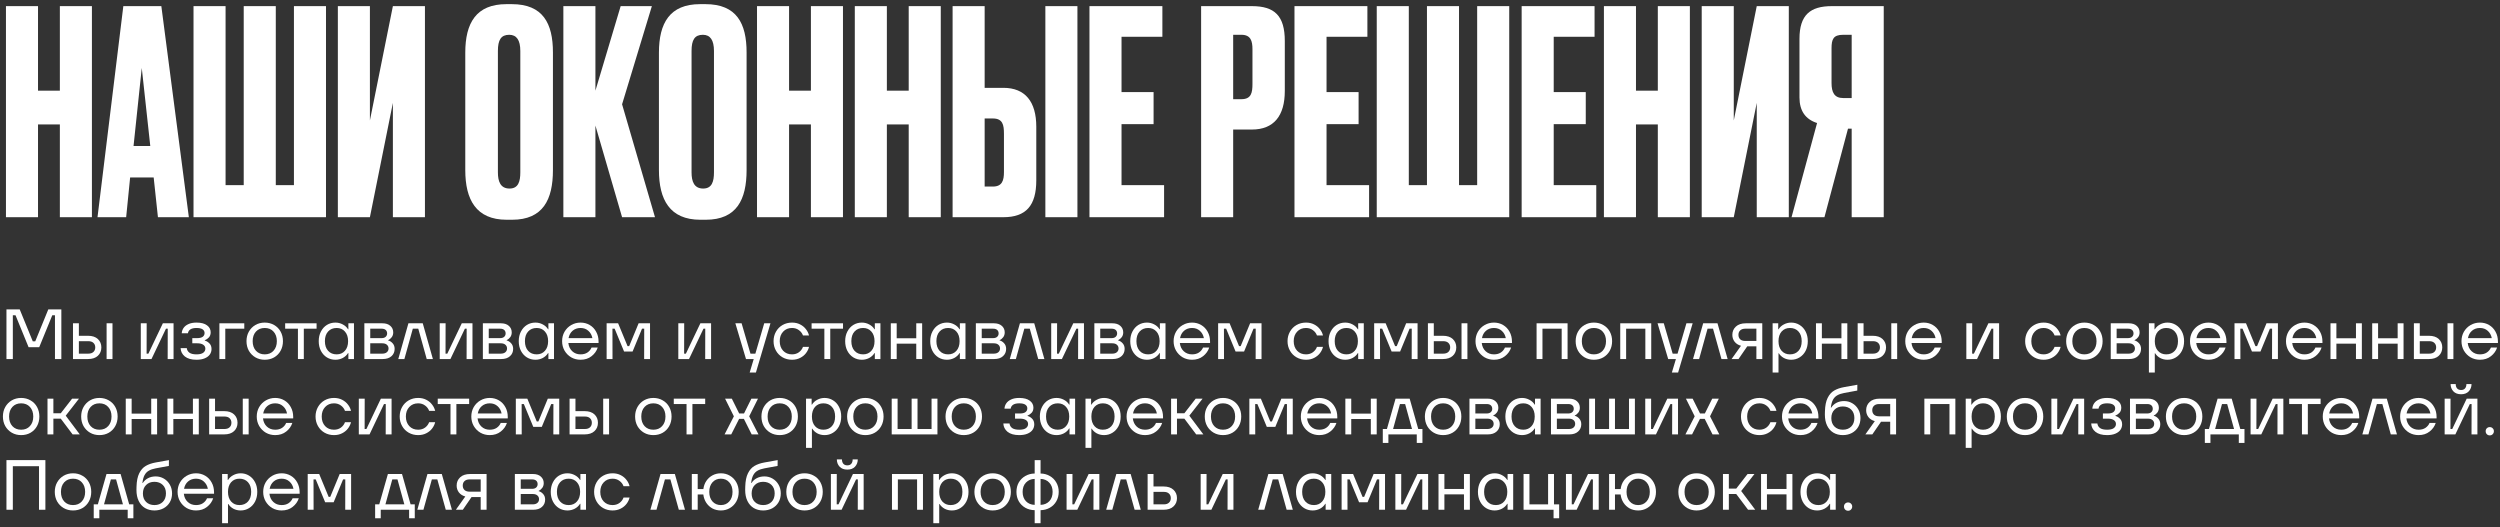 <?xml version="1.0" encoding="UTF-8"?> <svg xmlns="http://www.w3.org/2000/svg" width="564" height="119" viewBox="0 0 564 119" fill="none"><rect x="0" y="0" width="564" height="119" fill="#333333" stroke="none"/><path d="M8.576 28.072V49H1.344V1.384H8.576V20.456H13.504V1.384H20.736V49H13.504V28.072H8.576Z" fill="white"></path><path d="M35.63 49L34.67 40.04H29.358L28.462 49H21.998L27.823 1.384H36.398L42.606 49H35.63ZM31.983 15.336L30.127 32.936H33.903L31.983 15.336Z" fill="white"></path><path d="M43.657 49V1.384H50.889V41.768H54.984V1.384H62.217V41.768H66.312V1.384H73.544V49H43.657Z" fill="white"></path><path d="M88.635 49V23.208L83.451 49H76.219V1.384H83.451V27.176L88.635 1.384H95.867V49H88.635Z" fill="white"></path><path d="M124.743 11.816V38.376C124.743 45.032 122.503 49.576 115.527 49.576H114.312C107.399 49.576 104.967 45.032 104.967 38.376V11.88C104.967 5.224 107.399 0.936 114.247 0.936H115.464C122.503 0.936 124.743 5.288 124.743 11.816ZM117.383 38.888V11.496C117.383 9.064 116.551 7.848 114.887 7.848C113.031 7.848 112.327 9 112.327 11.496V38.888C112.327 40.936 112.903 42.536 114.951 42.536C116.936 42.536 117.383 40.936 117.383 38.888Z" fill="white"></path><path d="M140.342 49L134.326 28.328V49H127.094V1.384H134.326V20.456L140.022 1.384H147.062L140.342 23.528L147.766 49H140.342Z" fill="white"></path><path d="M168.431 11.816V38.376C168.431 45.032 166.191 49.576 159.215 49.576H157.999C151.087 49.576 148.655 45.032 148.655 38.376V11.88C148.655 5.224 151.087 0.936 157.935 0.936H159.151C166.191 0.936 168.431 5.288 168.431 11.816ZM161.071 38.888V11.496C161.071 9.064 160.239 7.848 158.575 7.848C156.719 7.848 156.015 9 156.015 11.496V38.888C156.015 40.936 156.591 42.536 158.639 42.536C160.623 42.536 161.071 40.936 161.071 38.888Z" fill="white"></path><path d="M178.013 28.072V49H170.782V1.384H178.013V20.456H182.942V1.384H190.174V49H182.942V28.072H178.013Z" fill="white"></path><path d="M200.076 28.072V49H192.844V1.384H200.076V20.456H205.004V1.384H212.236V49H205.004V28.072H200.076Z" fill="white"></path><path d="M222.138 19.816H226.362C231.29 19.816 233.787 22.952 233.787 28.584V40.68C233.787 46.376 231.482 49 226.362 49H214.907V1.384H222.138V19.816ZM222.138 42.088H223.994C226.106 42.088 226.491 40.68 226.491 38.824V30.184C226.491 28.2 226.234 26.728 223.994 26.728H222.138V42.088ZM243.067 1.384V49H235.834V1.384H243.067Z" fill="white"></path><path d="M245.784 1.384H262.233V8.296H253.017V20.776H260.248V28.008H253.017V41.768H262.617V49H245.784V1.384Z" fill="white"></path><path d="M282.428 29.224H278.204V49H270.972V1.384H282.428C287.548 1.384 289.852 3.56 289.852 9.256V20.52C289.852 26.152 287.356 29.224 282.428 29.224ZM278.204 7.848V22.376H280.06C282.3 22.376 282.556 20.904 282.556 18.92V11.112C282.556 9.256 282.172 7.848 280.06 7.848H278.204Z" fill="white"></path><path d="M292.035 1.384H308.483V8.296H299.267V20.776H306.498V28.008H299.267V41.768H308.867V49H292.035V1.384Z" fill="white"></path><path d="M310.594 49V1.384H317.826V41.768H321.922V1.384H329.154V41.768H333.25V1.384H340.482V49H310.594Z" fill="white"></path><path d="M343.285 1.384H359.733V8.296H350.517V20.776H357.748V28.008H350.517V41.768H360.117V49H343.285V1.384Z" fill="white"></path><path d="M369.076 28.072V49H361.844V1.384H369.076V20.456H374.004V1.384H381.236V49H374.004V28.072H369.076Z" fill="white"></path><path d="M396.323 49V23.208L391.139 49H383.906V1.384H391.139V27.176L396.323 1.384H403.554V49H396.323Z" fill="white"></path><path d="M417.739 29.032H416.907L411.595 49H404.171L409.931 27.752C407.307 26.92 405.963 25 405.963 21.992V8.744C405.963 3.368 408.395 1.384 413.259 1.384H424.971V49H417.739V29.032ZM417.739 22.12V7.848H415.819C413.579 7.848 413.195 8.872 413.195 10.92V18.728C413.195 20.84 413.835 22.12 415.819 22.12H417.739Z" fill="white"></path><path d="M2.896 81H1.456V69.8H4.448L7.392 77H7.952L10.896 69.8H13.84V81H12.4V71.128H11.792L8.848 78.328H6.448L3.504 71.128H2.896V81Z" fill="white"></path><path d="M19.857 75.752C20.817 75.752 21.558 75.997 22.081 76.488C22.604 76.979 22.865 77.608 22.865 78.376C22.865 79.144 22.604 79.773 22.081 80.264C21.558 80.755 20.817 81 19.857 81H16.465V72.936H17.793V75.752H19.857ZM24.049 81V72.936H25.377V81H24.049ZM19.905 79.784C20.417 79.784 20.806 79.656 21.073 79.4C21.35 79.144 21.489 78.803 21.489 78.376C21.489 77.949 21.35 77.608 21.073 77.352C20.806 77.096 20.417 76.968 19.905 76.968H17.793V79.784H19.905Z" fill="white"></path><path d="M34.178 81H31.762V72.936H33.09L33.074 79.784H33.474L36.738 72.936H39.154V81H37.826L37.842 74.152H37.442L34.178 81Z" fill="white"></path><path d="M44.328 81.16C43.197 81.16 42.323 80.915 41.704 80.424C41.096 79.923 40.776 79.293 40.744 78.536H42.136C42.19 78.973 42.392 79.32 42.744 79.576C43.107 79.821 43.635 79.944 44.328 79.944C45.011 79.944 45.512 79.827 45.832 79.592C46.163 79.347 46.328 79.037 46.328 78.664C46.328 78.291 46.173 77.997 45.864 77.784C45.555 77.56 45.096 77.448 44.488 77.448H43.384V76.28H44.488C45.043 76.28 45.459 76.179 45.736 75.976C46.014 75.763 46.152 75.48 46.152 75.128C46.152 74.776 46.003 74.499 45.704 74.296C45.406 74.093 44.947 73.992 44.328 73.992C43.176 73.992 42.531 74.392 42.392 75.192H41C41.022 74.776 41.15 74.387 41.384 74.024C41.63 73.651 41.998 73.352 42.488 73.128C42.979 72.893 43.592 72.776 44.328 72.776C45.373 72.776 46.168 72.984 46.712 73.4C47.256 73.805 47.528 74.323 47.528 74.952C47.528 75.443 47.395 75.832 47.128 76.12C46.861 76.408 46.552 76.621 46.2 76.76V76.84C46.563 76.925 46.904 77.128 47.224 77.448C47.555 77.768 47.72 78.2 47.72 78.744C47.72 79.192 47.592 79.603 47.336 79.976C47.08 80.339 46.696 80.627 46.184 80.84C45.683 81.053 45.064 81.16 44.328 81.16Z" fill="white"></path><path d="M50.824 81H49.496V72.936H55.112V74.152H50.824V81Z" fill="white"></path><path d="M59.721 81.16C58.943 81.16 58.239 80.979 57.609 80.616C56.99 80.253 56.5 79.757 56.137 79.128C55.785 78.488 55.609 77.768 55.609 76.968C55.609 76.168 55.785 75.453 56.137 74.824C56.5 74.184 56.99 73.683 57.609 73.32C58.239 72.957 58.943 72.776 59.721 72.776C60.511 72.776 61.215 72.957 61.833 73.32C62.462 73.672 62.953 74.168 63.305 74.808C63.657 75.448 63.833 76.168 63.833 76.968C63.833 77.768 63.657 78.488 63.305 79.128C62.953 79.768 62.462 80.269 61.833 80.632C61.215 80.984 60.511 81.16 59.721 81.16ZM59.721 79.944C60.553 79.944 61.215 79.672 61.705 79.128C62.206 78.584 62.457 77.864 62.457 76.968C62.457 76.072 62.206 75.352 61.705 74.808C61.215 74.264 60.553 73.992 59.721 73.992C58.9 73.992 58.239 74.264 57.737 74.808C57.246 75.352 57.001 76.072 57.001 76.968C57.001 77.864 57.246 78.584 57.737 79.128C58.239 79.672 58.9 79.944 59.721 79.944Z" fill="white"></path><path d="M68.54 81H67.212V74.152H64.332V72.936H71.419V74.152H68.54V81Z" fill="white"></path><path d="M75.666 81.16C74.962 81.16 74.322 80.984 73.746 80.632C73.181 80.28 72.733 79.789 72.402 79.16C72.071 78.52 71.906 77.789 71.906 76.968C71.906 76.147 72.071 75.421 72.402 74.792C72.733 74.152 73.181 73.656 73.746 73.304C74.322 72.952 74.962 72.776 75.666 72.776C76.263 72.776 76.818 72.915 77.33 73.192C77.842 73.459 78.237 73.821 78.514 74.28H78.594V72.936H79.858V81H78.594V79.656H78.514C78.237 80.115 77.842 80.483 77.33 80.76C76.818 81.027 76.263 81.16 75.666 81.16ZM75.954 79.944C76.722 79.944 77.341 79.677 77.81 79.144C78.29 78.611 78.53 77.885 78.53 76.968C78.53 76.051 78.29 75.325 77.81 74.792C77.341 74.259 76.722 73.992 75.954 73.992C75.143 73.992 74.498 74.259 74.018 74.792C73.538 75.315 73.298 76.04 73.298 76.968C73.298 77.885 73.538 78.611 74.018 79.144C74.498 79.677 75.143 79.944 75.954 79.944Z" fill="white"></path><path d="M87.575 76.808C87.938 76.893 88.269 77.101 88.567 77.432C88.877 77.763 89.031 78.189 89.031 78.712C89.031 79.384 88.791 79.933 88.311 80.36C87.842 80.787 87.186 81 86.343 81H82.199V72.936H86.279C87.037 72.936 87.629 73.128 88.055 73.512C88.493 73.896 88.711 74.387 88.711 74.984C88.711 75.411 88.599 75.773 88.375 76.072C88.151 76.371 87.885 76.589 87.575 76.728V76.808ZM83.527 74.152V76.28H86.087C86.482 76.28 86.786 76.184 86.999 75.992C87.223 75.789 87.335 75.533 87.335 75.224C87.335 74.893 87.229 74.632 87.015 74.44C86.802 74.248 86.493 74.152 86.087 74.152H83.527ZM86.231 79.784C86.679 79.784 87.026 79.677 87.271 79.464C87.527 79.251 87.655 78.968 87.655 78.616C87.655 78.264 87.527 77.981 87.271 77.768C87.026 77.555 86.679 77.448 86.231 77.448H83.527V79.784H86.231Z" fill="white"></path><path d="M91.228 81H89.852L92.14 72.936H95.372L97.66 81H96.268L94.364 74.152H93.132L91.228 81Z" fill="white"></path><path d="M101.615 81H99.199V72.936H100.527L100.511 79.784H100.911L104.175 72.936H106.591V81H105.263L105.279 74.152H104.879L101.615 81Z" fill="white"></path><path d="M114.31 76.808C114.672 76.893 115.003 77.101 115.302 77.432C115.611 77.763 115.766 78.189 115.766 78.712C115.766 79.384 115.526 79.933 115.046 80.36C114.576 80.787 113.92 81 113.078 81H108.934V72.936H113.014C113.771 72.936 114.363 73.128 114.79 73.512C115.227 73.896 115.446 74.387 115.446 74.984C115.446 75.411 115.334 75.773 115.11 76.072C114.886 76.371 114.619 76.589 114.31 76.728V76.808ZM110.262 74.152V76.28H112.822C113.216 76.28 113.52 76.184 113.734 75.992C113.958 75.789 114.07 75.533 114.07 75.224C114.07 74.893 113.963 74.632 113.75 74.44C113.536 74.248 113.227 74.152 112.822 74.152H110.262ZM112.966 79.784C113.414 79.784 113.76 79.677 114.006 79.464C114.262 79.251 114.39 78.968 114.39 78.616C114.39 78.264 114.262 77.981 114.006 77.768C113.76 77.555 113.414 77.448 112.966 77.448H110.262V79.784H112.966Z" fill="white"></path><path d="M120.791 81.16C120.087 81.16 119.447 80.984 118.871 80.632C118.306 80.28 117.858 79.789 117.527 79.16C117.196 78.52 117.031 77.789 117.031 76.968C117.031 76.147 117.196 75.421 117.527 74.792C117.858 74.152 118.306 73.656 118.871 73.304C119.447 72.952 120.087 72.776 120.791 72.776C121.388 72.776 121.943 72.915 122.455 73.192C122.967 73.459 123.362 73.821 123.639 74.28H123.719V72.936H124.983V81H123.719V79.656H123.639C123.362 80.115 122.967 80.483 122.455 80.76C121.943 81.027 121.388 81.16 120.791 81.16ZM121.079 79.944C121.847 79.944 122.466 79.677 122.935 79.144C123.415 78.611 123.655 77.885 123.655 76.968C123.655 76.051 123.415 75.325 122.935 74.792C122.466 74.259 121.847 73.992 121.079 73.992C120.268 73.992 119.623 74.259 119.143 74.792C118.663 75.315 118.423 76.04 118.423 76.968C118.423 77.885 118.663 78.611 119.143 79.144C119.623 79.677 120.268 79.944 121.079 79.944Z" fill="white"></path><path d="M135.036 77.384H128.22C128.306 78.152 128.599 78.771 129.1 79.24C129.602 79.709 130.226 79.944 130.972 79.944C131.591 79.944 132.108 79.805 132.524 79.528C132.951 79.24 133.26 78.867 133.452 78.408H134.844C134.599 79.176 134.135 79.827 133.452 80.36C132.78 80.893 131.954 81.16 130.972 81.16C130.204 81.16 129.5 80.979 128.86 80.616C128.231 80.243 127.73 79.736 127.356 79.096C126.994 78.456 126.812 77.747 126.812 76.968C126.812 76.189 126.994 75.48 127.356 74.84C127.73 74.2 128.231 73.699 128.86 73.336C129.5 72.963 130.204 72.776 130.972 72.776C131.73 72.776 132.418 72.957 133.036 73.32C133.655 73.683 134.14 74.189 134.492 74.84C134.855 75.491 135.036 76.232 135.036 77.064V77.384ZM130.972 73.992C130.268 73.992 129.671 74.2 129.18 74.616C128.7 75.032 128.396 75.587 128.268 76.28H133.644C133.516 75.608 133.212 75.059 132.732 74.632C132.263 74.205 131.676 73.992 130.972 73.992Z" fill="white"></path><path d="M138.183 81H136.855V72.936H139.448L141.575 78.088H141.944L144.071 72.936H146.647V81H145.319L145.336 74.152H144.84L142.711 79.304H140.791L138.664 74.152H138.168L138.183 81Z" fill="white"></path><path d="M155.443 81H153.027V72.936H154.355L154.339 79.784H154.739L158.003 72.936H160.419V81H159.091L159.107 74.152H158.707L155.443 81Z" fill="white"></path><path d="M170.409 79.784L172.409 72.936H173.817L170.537 84.04H169.129L170.041 81H168.297L165.897 72.936H167.305L169.305 79.784H170.409Z" fill="white"></path><path d="M178.675 81.16C177.897 81.16 177.187 80.979 176.547 80.616C175.918 80.253 175.422 79.752 175.059 79.112C174.697 78.472 174.515 77.757 174.515 76.968C174.515 76.179 174.697 75.464 175.059 74.824C175.422 74.184 175.918 73.683 176.547 73.32C177.187 72.957 177.897 72.776 178.675 72.776C179.369 72.776 179.982 72.915 180.515 73.192C181.059 73.469 181.497 73.832 181.827 74.28C182.169 74.717 182.398 75.187 182.515 75.688H181.155C180.985 75.208 180.681 74.808 180.243 74.488C179.806 74.157 179.283 73.992 178.675 73.992C177.854 73.992 177.187 74.269 176.675 74.824C176.163 75.368 175.907 76.083 175.907 76.968C175.907 77.853 176.163 78.573 176.675 79.128C177.187 79.672 177.854 79.944 178.675 79.944C179.283 79.944 179.806 79.784 180.243 79.464C180.681 79.133 180.985 78.728 181.155 78.248H182.515C182.398 78.749 182.169 79.224 181.827 79.672C181.497 80.109 181.059 80.467 180.515 80.744C179.982 81.021 179.369 81.16 178.675 81.16Z" fill="white"></path><path d="M187.305 81H185.977V74.152H183.097V72.936H190.185V74.152H187.305V81Z" fill="white"></path><path d="M194.432 81.16C193.728 81.16 193.088 80.984 192.512 80.632C191.946 80.28 191.498 79.789 191.168 79.16C190.837 78.52 190.672 77.789 190.672 76.968C190.672 76.147 190.837 75.421 191.168 74.792C191.498 74.152 191.946 73.656 192.512 73.304C193.088 72.952 193.728 72.776 194.432 72.776C195.029 72.776 195.584 72.915 196.096 73.192C196.608 73.459 197.002 73.821 197.28 74.28H197.36V72.936H198.624V81H197.36V79.656H197.28C197.002 80.115 196.608 80.483 196.096 80.76C195.584 81.027 195.029 81.16 194.432 81.16ZM194.72 79.944C195.488 79.944 196.106 79.677 196.576 79.144C197.056 78.611 197.296 77.885 197.296 76.968C197.296 76.051 197.056 75.325 196.576 74.792C196.106 74.259 195.488 73.992 194.72 73.992C193.909 73.992 193.264 74.259 192.784 74.792C192.304 75.315 192.064 76.04 192.064 76.968C192.064 77.885 192.304 78.611 192.784 79.144C193.264 79.677 193.909 79.944 194.72 79.944Z" fill="white"></path><path d="M206.709 76.312V72.936H208.037V81H206.709V77.528H202.293V81H200.965V72.936H202.293V76.312H206.709Z" fill="white"></path><path d="M213.619 81.16C212.915 81.16 212.275 80.984 211.699 80.632C211.134 80.28 210.686 79.789 210.355 79.16C210.024 78.52 209.859 77.789 209.859 76.968C209.859 76.147 210.024 75.421 210.355 74.792C210.686 74.152 211.134 73.656 211.699 73.304C212.275 72.952 212.915 72.776 213.619 72.776C214.216 72.776 214.771 72.915 215.283 73.192C215.795 73.459 216.19 73.821 216.467 74.28H216.547V72.936H217.811V81H216.547V79.656H216.467C216.19 80.115 215.795 80.483 215.283 80.76C214.771 81.027 214.216 81.16 213.619 81.16ZM213.907 79.944C214.675 79.944 215.294 79.677 215.763 79.144C216.243 78.611 216.483 77.885 216.483 76.968C216.483 76.051 216.243 75.325 215.763 74.792C215.294 74.259 214.675 73.992 213.907 73.992C213.096 73.992 212.451 74.259 211.971 74.792C211.491 75.315 211.251 76.04 211.251 76.968C211.251 77.885 211.491 78.611 211.971 79.144C212.451 79.677 213.096 79.944 213.907 79.944Z" fill="white"></path><path d="M225.528 76.808C225.891 76.893 226.222 77.101 226.52 77.432C226.83 77.763 226.984 78.189 226.984 78.712C226.984 79.384 226.744 79.933 226.264 80.36C225.795 80.787 225.139 81 224.296 81H220.152V72.936H224.232C224.99 72.936 225.582 73.128 226.008 73.512C226.446 73.896 226.664 74.387 226.664 74.984C226.664 75.411 226.552 75.773 226.328 76.072C226.104 76.371 225.838 76.589 225.528 76.728V76.808ZM221.48 74.152V76.28H224.04C224.435 76.28 224.739 76.184 224.952 75.992C225.176 75.789 225.288 75.533 225.288 75.224C225.288 74.893 225.182 74.632 224.968 74.44C224.755 74.248 224.446 74.152 224.04 74.152H221.48ZM224.184 79.784C224.632 79.784 224.979 79.677 225.224 79.464C225.48 79.251 225.608 78.968 225.608 78.616C225.608 78.264 225.48 77.981 225.224 77.768C224.979 77.555 224.632 77.448 224.184 77.448H221.48V79.784H224.184Z" fill="white"></path><path d="M229.181 81H227.806L230.093 72.936H233.325L235.614 81H234.222L232.317 74.152H231.086L229.181 81Z" fill="white"></path><path d="M239.568 81H237.152V72.936H238.48L238.464 79.784H238.864L242.128 72.936H244.544V81H243.216L243.232 74.152H242.832L239.568 81Z" fill="white"></path><path d="M252.263 76.808C252.625 76.893 252.956 77.101 253.255 77.432C253.564 77.763 253.719 78.189 253.719 78.712C253.719 79.384 253.479 79.933 252.999 80.36C252.529 80.787 251.873 81 251.031 81H246.887V72.936H250.967C251.724 72.936 252.316 73.128 252.743 73.512C253.18 73.896 253.399 74.387 253.399 74.984C253.399 75.411 253.287 75.773 253.063 76.072C252.839 76.371 252.572 76.589 252.263 76.728V76.808ZM248.215 74.152V76.28H250.775C251.169 76.28 251.473 76.184 251.687 75.992C251.911 75.789 252.023 75.533 252.023 75.224C252.023 74.893 251.916 74.632 251.703 74.44C251.489 74.248 251.18 74.152 250.775 74.152H248.215ZM250.919 79.784C251.367 79.784 251.713 79.677 251.959 79.464C252.215 79.251 252.343 78.968 252.343 78.616C252.343 78.264 252.215 77.981 251.959 77.768C251.713 77.555 251.367 77.448 250.919 77.448H248.215V79.784H250.919Z" fill="white"></path><path d="M258.744 81.16C258.04 81.16 257.4 80.984 256.824 80.632C256.259 80.28 255.811 79.789 255.48 79.16C255.149 78.52 254.984 77.789 254.984 76.968C254.984 76.147 255.149 75.421 255.48 74.792C255.811 74.152 256.259 73.656 256.824 73.304C257.4 72.952 258.04 72.776 258.744 72.776C259.341 72.776 259.896 72.915 260.408 73.192C260.92 73.459 261.315 73.821 261.592 74.28H261.672V72.936H262.936V81H261.672V79.656H261.592C261.315 80.115 260.92 80.483 260.408 80.76C259.896 81.027 259.341 81.16 258.744 81.16ZM259.032 79.944C259.8 79.944 260.419 79.677 260.888 79.144C261.368 78.611 261.608 77.885 261.608 76.968C261.608 76.051 261.368 75.325 260.888 74.792C260.419 74.259 259.8 73.992 259.032 73.992C258.221 73.992 257.576 74.259 257.096 74.792C256.616 75.315 256.376 76.04 256.376 76.968C256.376 77.885 256.616 78.611 257.096 79.144C257.576 79.677 258.221 79.944 259.032 79.944Z" fill="white"></path><path d="M272.989 77.384H266.173C266.259 78.152 266.552 78.771 267.053 79.24C267.555 79.709 268.179 79.944 268.925 79.944C269.544 79.944 270.061 79.805 270.477 79.528C270.904 79.24 271.213 78.867 271.405 78.408H272.797C272.552 79.176 272.088 79.827 271.405 80.36C270.733 80.893 269.907 81.16 268.925 81.16C268.157 81.16 267.453 80.979 266.813 80.616C266.184 80.243 265.683 79.736 265.309 79.096C264.947 78.456 264.765 77.747 264.765 76.968C264.765 76.189 264.947 75.48 265.309 74.84C265.683 74.2 266.184 73.699 266.813 73.336C267.453 72.963 268.157 72.776 268.925 72.776C269.683 72.776 270.371 72.957 270.989 73.32C271.608 73.683 272.093 74.189 272.445 74.84C272.808 75.491 272.989 76.232 272.989 77.064V77.384ZM268.925 73.992C268.221 73.992 267.624 74.2 267.133 74.616C266.653 75.032 266.349 75.587 266.221 76.28H271.597C271.469 75.608 271.165 75.059 270.685 74.632C270.216 74.205 269.629 73.992 268.925 73.992Z" fill="white"></path><path d="M276.137 81H274.809V72.936H277.401L279.529 78.088H279.897L282.025 72.936H284.601V81H283.273L283.289 74.152H282.793L280.665 79.304H278.745L276.617 74.152H276.121L276.137 81Z" fill="white"></path><path d="M294.629 81.16C293.85 81.16 293.141 80.979 292.501 80.616C291.871 80.253 291.375 79.752 291.013 79.112C290.65 78.472 290.468 77.757 290.468 76.968C290.468 76.179 290.65 75.464 291.013 74.824C291.375 74.184 291.871 73.683 292.501 73.32C293.141 72.957 293.85 72.776 294.629 72.776C295.322 72.776 295.935 72.915 296.468 73.192C297.012 73.469 297.45 73.832 297.781 74.28C298.122 74.717 298.351 75.187 298.468 75.688H297.109C296.938 75.208 296.634 74.808 296.196 74.488C295.759 74.157 295.237 73.992 294.629 73.992C293.807 73.992 293.141 74.269 292.629 74.824C292.117 75.368 291.86 76.083 291.86 76.968C291.86 77.853 292.117 78.573 292.629 79.128C293.141 79.672 293.807 79.944 294.629 79.944C295.237 79.944 295.759 79.784 296.196 79.464C296.634 79.133 296.938 78.728 297.109 78.248H298.468C298.351 78.749 298.122 79.224 297.781 79.672C297.45 80.109 297.012 80.467 296.468 80.744C295.935 81.021 295.322 81.16 294.629 81.16Z" fill="white"></path><path d="M303.479 81.16C302.775 81.16 302.134 80.984 301.558 80.632C300.993 80.28 300.545 79.789 300.215 79.16C299.884 78.52 299.718 77.789 299.718 76.968C299.718 76.147 299.884 75.421 300.215 74.792C300.545 74.152 300.993 73.656 301.558 73.304C302.134 72.952 302.775 72.776 303.479 72.776C304.076 72.776 304.631 72.915 305.143 73.192C305.655 73.459 306.049 73.821 306.326 74.28H306.406V72.936H307.67V81H306.406V79.656H306.326C306.049 80.115 305.655 80.483 305.143 80.76C304.631 81.027 304.076 81.16 303.479 81.16ZM303.767 79.944C304.535 79.944 305.153 79.677 305.622 79.144C306.102 78.611 306.342 77.885 306.342 76.968C306.342 76.051 306.102 75.325 305.622 74.792C305.153 74.259 304.535 73.992 303.767 73.992C302.956 73.992 302.31 74.259 301.83 74.792C301.35 75.315 301.11 76.04 301.11 76.968C301.11 77.885 301.35 78.611 301.83 79.144C302.31 79.677 302.956 79.944 303.767 79.944Z" fill="white"></path><path d="M311.34 81H310.012V72.936H312.604L314.732 78.088H315.1L317.228 72.936H319.804V81H318.476L318.492 74.152H317.996L315.868 79.304H313.948L311.82 74.152H311.324L311.34 81Z" fill="white"></path><path d="M325.529 75.752C326.489 75.752 327.23 75.997 327.753 76.488C328.275 76.979 328.537 77.608 328.537 78.376C328.537 79.144 328.275 79.773 327.753 80.264C327.23 80.755 326.489 81 325.529 81H322.137V72.936H323.465V75.752H325.529ZM329.721 81V72.936H331.049V81H329.721ZM325.577 79.784C326.089 79.784 326.478 79.656 326.745 79.4C327.022 79.144 327.161 78.803 327.161 78.376C327.161 77.949 327.022 77.608 326.745 77.352C326.478 77.096 326.089 76.968 325.577 76.968H323.465V79.784H325.577Z" fill="white"></path><path d="M341.099 77.384H334.283C334.368 78.152 334.661 78.771 335.163 79.24C335.664 79.709 336.288 79.944 337.035 79.944C337.653 79.944 338.171 79.805 338.587 79.528C339.013 79.24 339.323 78.867 339.515 78.408H340.907C340.661 79.176 340.197 79.827 339.515 80.36C338.843 80.893 338.016 81.16 337.035 81.16C336.267 81.16 335.563 80.979 334.923 80.616C334.293 80.243 333.792 79.736 333.419 79.096C333.056 78.456 332.875 77.747 332.875 76.968C332.875 76.189 333.056 75.48 333.419 74.84C333.792 74.2 334.293 73.699 334.923 73.336C335.563 72.963 336.267 72.776 337.035 72.776C337.792 72.776 338.48 72.957 339.099 73.32C339.717 73.683 340.203 74.189 340.555 74.84C340.917 75.491 341.099 76.232 341.099 77.064V77.384ZM337.035 73.992C336.331 73.992 335.733 74.2 335.243 74.616C334.763 75.032 334.459 75.587 334.331 76.28H339.707C339.579 75.608 339.275 75.059 338.795 74.632C338.325 74.205 337.739 73.992 337.035 73.992Z" fill="white"></path><path d="M347.98 81H346.652V72.936H353.644V81H352.316V74.152H347.98V81Z" fill="white"></path><path d="M359.58 81.16C358.802 81.16 358.098 80.979 357.468 80.616C356.85 80.253 356.359 79.757 355.997 79.128C355.645 78.488 355.468 77.768 355.468 76.968C355.468 76.168 355.645 75.453 355.997 74.824C356.359 74.184 356.85 73.683 357.468 73.32C358.098 72.957 358.802 72.776 359.58 72.776C360.37 72.776 361.074 72.957 361.692 73.32C362.322 73.672 362.813 74.168 363.165 74.808C363.517 75.448 363.692 76.168 363.692 76.968C363.692 77.768 363.517 78.488 363.165 79.128C362.813 79.768 362.322 80.269 361.692 80.632C361.074 80.984 360.37 81.16 359.58 81.16ZM359.58 79.944C360.412 79.944 361.074 79.672 361.565 79.128C362.066 78.584 362.316 77.864 362.316 76.968C362.316 76.072 362.066 75.352 361.565 74.808C361.074 74.264 360.412 73.992 359.58 73.992C358.759 73.992 358.098 74.264 357.596 74.808C357.106 75.352 356.86 76.072 356.86 76.968C356.86 77.864 357.106 78.584 357.596 79.128C358.098 79.672 358.759 79.944 359.58 79.944Z" fill="white"></path><path d="M366.855 81H365.527V72.936H372.519V81H371.191V74.152H366.855V81Z" fill="white"></path><path d="M378.455 79.784L380.455 72.936H381.863L378.583 84.04H377.175L378.087 81H376.343L373.944 72.936H375.351L377.351 79.784H378.455Z" fill="white"></path><path d="M383.322 81H381.946L384.234 72.936H387.466L389.754 81H388.362L386.458 74.152H385.226L383.322 81Z" fill="white"></path><path d="M397.569 72.936V81H396.241V78.136H394.177L392.209 81H390.641L392.769 78.008C392.15 77.837 391.67 77.533 391.329 77.096C390.987 76.648 390.817 76.131 390.817 75.544C390.817 74.787 391.083 74.163 391.617 73.672C392.15 73.181 392.897 72.936 393.857 72.936H397.569ZM392.193 75.544C392.193 75.96 392.326 76.296 392.593 76.552C392.859 76.797 393.243 76.92 393.745 76.92H396.241V74.152H393.745C393.243 74.152 392.859 74.28 392.593 74.536C392.326 74.781 392.193 75.117 392.193 75.544Z" fill="white"></path><path d="M399.902 84.04V72.936H401.166V74.28H401.246C401.524 73.821 401.918 73.459 402.43 73.192C402.942 72.915 403.497 72.776 404.094 72.776C404.788 72.776 405.417 72.952 405.982 73.304C406.558 73.656 407.012 74.152 407.342 74.792C407.673 75.421 407.838 76.147 407.838 76.968C407.838 77.789 407.673 78.52 407.342 79.16C407.012 79.789 406.558 80.28 405.982 80.632C405.417 80.984 404.788 81.16 404.094 81.16C403.486 81.16 402.932 81.027 402.43 80.76C401.94 80.483 401.566 80.131 401.31 79.704H401.23V84.04H399.902ZM403.806 79.944C404.617 79.944 405.262 79.677 405.742 79.144C406.222 78.611 406.462 77.885 406.462 76.968C406.462 76.04 406.222 75.315 405.742 74.792C405.262 74.259 404.617 73.992 403.806 73.992C403.038 73.992 402.414 74.259 401.934 74.792C401.465 75.325 401.23 76.051 401.23 76.968C401.23 77.885 401.465 78.611 401.934 79.144C402.414 79.677 403.038 79.944 403.806 79.944Z" fill="white"></path><path d="M415.428 76.312V72.936H416.756V81H415.428V77.528H411.012V81H409.684V72.936H411.012V76.312H415.428Z" fill="white"></path><path d="M422.482 75.752C423.442 75.752 424.183 75.997 424.706 76.488C425.229 76.979 425.49 77.608 425.49 78.376C425.49 79.144 425.229 79.773 424.706 80.264C424.183 80.755 423.442 81 422.482 81H419.09V72.936H420.418V75.752H422.482ZM426.674 81V72.936H428.002V81H426.674ZM422.53 79.784C423.042 79.784 423.431 79.656 423.698 79.4C423.975 79.144 424.114 78.803 424.114 78.376C424.114 77.949 423.975 77.608 423.698 77.352C423.431 77.096 423.042 76.968 422.53 76.968H420.418V79.784H422.53Z" fill="white"></path><path d="M438.052 77.384H431.236C431.321 78.152 431.615 78.771 432.116 79.24C432.617 79.709 433.241 79.944 433.988 79.944C434.607 79.944 435.124 79.805 435.54 79.528C435.967 79.24 436.276 78.867 436.468 78.408H437.86C437.615 79.176 437.151 79.827 436.468 80.36C435.796 80.893 434.969 81.16 433.988 81.16C433.22 81.16 432.516 80.979 431.876 80.616C431.247 80.243 430.745 79.736 430.372 79.096C430.009 78.456 429.828 77.747 429.828 76.968C429.828 76.189 430.009 75.48 430.372 74.84C430.745 74.2 431.247 73.699 431.876 73.336C432.516 72.963 433.22 72.776 433.988 72.776C434.745 72.776 435.433 72.957 436.052 73.32C436.671 73.683 437.156 74.189 437.508 74.84C437.871 75.491 438.052 76.232 438.052 77.064V77.384ZM433.988 73.992C433.284 73.992 432.687 74.2 432.196 74.616C431.716 75.032 431.412 75.587 431.284 76.28H436.66C436.532 75.608 436.228 75.059 435.748 74.632C435.279 74.205 434.692 73.992 433.988 73.992Z" fill="white"></path><path d="M446.022 81H443.605V72.936H444.933L444.918 79.784H445.317L448.582 72.936H450.997V81H449.669L449.686 74.152H449.285L446.022 81Z" fill="white"></path><path d="M461.035 81.16C460.256 81.16 459.547 80.979 458.907 80.616C458.277 80.253 457.781 79.752 457.419 79.112C457.056 78.472 456.875 77.757 456.875 76.968C456.875 76.179 457.056 75.464 457.419 74.824C457.781 74.184 458.277 73.683 458.907 73.32C459.547 72.957 460.256 72.776 461.035 72.776C461.728 72.776 462.341 72.915 462.875 73.192C463.419 73.469 463.856 73.832 464.187 74.28C464.528 74.717 464.757 75.187 464.875 75.688H463.515C463.344 75.208 463.04 74.808 462.603 74.488C462.165 74.157 461.643 73.992 461.035 73.992C460.213 73.992 459.547 74.269 459.035 74.824C458.523 75.368 458.267 76.083 458.267 76.968C458.267 77.853 458.523 78.573 459.035 79.128C459.547 79.672 460.213 79.944 461.035 79.944C461.643 79.944 462.165 79.784 462.603 79.464C463.04 79.133 463.344 78.728 463.515 78.248H464.875C464.757 78.749 464.528 79.224 464.187 79.672C463.856 80.109 463.419 80.467 462.875 80.744C462.341 81.021 461.728 81.16 461.035 81.16Z" fill="white"></path><path d="M470.237 81.16C469.458 81.16 468.754 80.979 468.125 80.616C467.506 80.253 467.015 79.757 466.653 79.128C466.301 78.488 466.125 77.768 466.125 76.968C466.125 76.168 466.301 75.453 466.653 74.824C467.015 74.184 467.506 73.683 468.125 73.32C468.754 72.957 469.458 72.776 470.237 72.776C471.026 72.776 471.73 72.957 472.349 73.32C472.978 73.672 473.469 74.168 473.821 74.808C474.173 75.448 474.349 76.168 474.349 76.968C474.349 77.768 474.173 78.488 473.821 79.128C473.469 79.768 472.978 80.269 472.349 80.632C471.73 80.984 471.026 81.16 470.237 81.16ZM470.237 79.944C471.069 79.944 471.73 79.672 472.221 79.128C472.722 78.584 472.973 77.864 472.973 76.968C472.973 76.072 472.722 75.352 472.221 74.808C471.73 74.264 471.069 73.992 470.237 73.992C469.415 73.992 468.754 74.264 468.253 74.808C467.762 75.352 467.517 76.072 467.517 76.968C467.517 77.864 467.762 78.584 468.253 79.128C468.754 79.672 469.415 79.944 470.237 79.944Z" fill="white"></path><path d="M481.56 76.808C481.922 76.893 482.253 77.101 482.552 77.432C482.861 77.763 483.016 78.189 483.016 78.712C483.016 79.384 482.776 79.933 482.296 80.36C481.826 80.787 481.17 81 480.328 81H476.184V72.936H480.264C481.021 72.936 481.613 73.128 482.04 73.512C482.477 73.896 482.696 74.387 482.696 74.984C482.696 75.411 482.584 75.773 482.36 76.072C482.136 76.371 481.869 76.589 481.56 76.728V76.808ZM477.512 74.152V76.28H480.072C480.466 76.28 480.77 76.184 480.984 75.992C481.208 75.789 481.32 75.533 481.32 75.224C481.32 74.893 481.213 74.632 481 74.44C480.786 74.248 480.477 74.152 480.072 74.152H477.512ZM480.216 79.784C480.664 79.784 481.01 79.677 481.256 79.464C481.512 79.251 481.64 78.968 481.64 78.616C481.64 78.264 481.512 77.981 481.256 77.768C481.01 77.555 480.664 77.448 480.216 77.448H477.512V79.784H480.216Z" fill="white"></path><path d="M484.793 84.04V72.936H486.057V74.28H486.137C486.414 73.821 486.809 73.459 487.321 73.192C487.833 72.915 488.388 72.776 488.985 72.776C489.678 72.776 490.308 72.952 490.873 73.304C491.449 73.656 491.902 74.152 492.233 74.792C492.564 75.421 492.729 76.147 492.729 76.968C492.729 77.789 492.564 78.52 492.233 79.16C491.902 79.789 491.449 80.28 490.873 80.632C490.308 80.984 489.678 81.16 488.985 81.16C488.377 81.16 487.822 81.027 487.321 80.76C486.83 80.483 486.457 80.131 486.201 79.704H486.121V84.04H484.793ZM488.697 79.944C489.508 79.944 490.153 79.677 490.633 79.144C491.113 78.611 491.353 77.885 491.353 76.968C491.353 76.04 491.113 75.315 490.633 74.792C490.153 74.259 489.508 73.992 488.697 73.992C487.929 73.992 487.305 74.259 486.825 74.792C486.356 75.325 486.121 76.051 486.121 76.968C486.121 77.885 486.356 78.611 486.825 79.144C487.305 79.677 487.929 79.944 488.697 79.944Z" fill="white"></path><path d="M502.286 77.384H495.47C495.556 78.152 495.849 78.771 496.35 79.24C496.852 79.709 497.476 79.944 498.222 79.944C498.841 79.944 499.358 79.805 499.774 79.528C500.201 79.24 500.51 78.867 500.702 78.408H502.094C501.849 79.176 501.385 79.827 500.702 80.36C500.03 80.893 499.204 81.16 498.222 81.16C497.454 81.16 496.75 80.979 496.11 80.616C495.481 80.243 494.98 79.736 494.606 79.096C494.244 78.456 494.062 77.747 494.062 76.968C494.062 76.189 494.244 75.48 494.606 74.84C494.98 74.2 495.481 73.699 496.11 73.336C496.75 72.963 497.454 72.776 498.222 72.776C498.98 72.776 499.668 72.957 500.286 73.32C500.905 73.683 501.39 74.189 501.742 74.84C502.105 75.491 502.286 76.232 502.286 77.064V77.384ZM498.222 73.992C497.518 73.992 496.921 74.2 496.43 74.616C495.95 75.032 495.646 75.587 495.518 76.28H500.894C500.766 75.608 500.462 75.059 499.982 74.632C499.513 74.205 498.926 73.992 498.222 73.992Z" fill="white"></path><path d="M505.433 81H504.105V72.936H506.698L508.825 78.088H509.194L511.321 72.936H513.898V81H512.57L512.586 74.152H512.09L509.962 79.304H508.041L505.914 74.152H505.418L505.433 81Z" fill="white"></path><path d="M523.942 77.384H517.127C517.212 78.152 517.505 78.771 518.007 79.24C518.508 79.709 519.132 79.944 519.878 79.944C520.497 79.944 521.014 79.805 521.43 79.528C521.857 79.24 522.167 78.867 522.359 78.408H523.75C523.505 79.176 523.041 79.827 522.359 80.36C521.687 80.893 520.86 81.16 519.878 81.16C519.11 81.16 518.406 80.979 517.766 80.616C517.137 80.243 516.636 79.736 516.263 79.096C515.9 78.456 515.718 77.747 515.718 76.968C515.718 76.189 515.9 75.48 516.263 74.84C516.636 74.2 517.137 73.699 517.766 73.336C518.406 72.963 519.11 72.776 519.878 72.776C520.636 72.776 521.324 72.957 521.942 73.32C522.561 73.683 523.046 74.189 523.398 74.84C523.761 75.491 523.942 76.232 523.942 77.064V77.384ZM519.878 73.992C519.174 73.992 518.577 74.2 518.086 74.616C517.606 75.032 517.302 75.587 517.174 76.28H522.55C522.422 75.608 522.118 75.059 521.638 74.632C521.169 74.205 520.582 73.992 519.878 73.992Z" fill="white"></path><path d="M531.506 76.312V72.936H532.834V81H531.506V77.528H527.09V81H525.762V72.936H527.09V76.312H531.506Z" fill="white"></path><path d="M540.912 76.312V72.936H542.24V81H540.912V77.528H536.496V81H535.168V72.936H536.496V76.312H540.912Z" fill="white"></path><path d="M547.966 75.752C548.926 75.752 549.668 75.997 550.19 76.488C550.713 76.979 550.974 77.608 550.974 78.376C550.974 79.144 550.713 79.773 550.19 80.264C549.668 80.755 548.926 81 547.966 81H544.574V72.936H545.902V75.752H547.966ZM552.158 81V72.936H553.486V81H552.158ZM548.014 79.784C548.526 79.784 548.916 79.656 549.182 79.4C549.46 79.144 549.598 78.803 549.598 78.376C549.598 77.949 549.46 77.608 549.182 77.352C548.916 77.096 548.526 76.968 548.014 76.968H545.902V79.784H548.014Z" fill="white"></path><path d="M563.536 77.384H556.72C556.806 78.152 557.099 78.771 557.6 79.24C558.102 79.709 558.726 79.944 559.472 79.944C560.091 79.944 560.608 79.805 561.024 79.528C561.451 79.24 561.76 78.867 561.952 78.408H563.344C563.099 79.176 562.635 79.827 561.952 80.36C561.28 80.893 560.454 81.16 559.472 81.16C558.704 81.16 558 80.979 557.36 80.616C556.731 80.243 556.23 79.736 555.856 79.096C555.494 78.456 555.312 77.747 555.312 76.968C555.312 76.189 555.494 75.48 555.856 74.84C556.23 74.2 556.731 73.699 557.36 73.336C558 72.963 558.704 72.776 559.472 72.776C560.23 72.776 560.918 72.957 561.536 73.32C562.155 73.683 562.64 74.189 562.992 74.84C563.355 75.491 563.536 76.232 563.536 77.064V77.384ZM559.472 73.992C558.768 73.992 558.171 74.2 557.68 74.616C557.2 75.032 556.896 75.587 556.768 76.28H562.144C562.016 75.608 561.712 75.059 561.232 74.632C560.763 74.205 560.176 73.992 559.472 73.992Z" fill="white"></path><path d="M4.768 98.16C3.989 98.16 3.285 97.979 2.656 97.616C2.037 97.253 1.547 96.757 1.184 96.128C0.832 95.488 0.656 94.768 0.656 93.968C0.656 93.168 0.832 92.453 1.184 91.824C1.547 91.184 2.037 90.683 2.656 90.32C3.285 89.957 3.989 89.776 4.768 89.776C5.557 89.776 6.261 89.957 6.88 90.32C7.509 90.672 8 91.168 8.352 91.808C8.704 92.448 8.88 93.168 8.88 93.968C8.88 94.768 8.704 95.488 8.352 96.128C8 96.768 7.509 97.269 6.88 97.632C6.261 97.984 5.557 98.16 4.768 98.16ZM4.768 96.944C5.6 96.944 6.261 96.672 6.752 96.128C7.253 95.584 7.504 94.864 7.504 93.968C7.504 93.072 7.253 92.352 6.752 91.808C6.261 91.264 5.6 90.992 4.768 90.992C3.947 90.992 3.285 91.264 2.784 91.808C2.293 92.352 2.048 93.072 2.048 93.968C2.048 94.864 2.293 95.584 2.784 96.128C3.285 96.672 3.947 96.944 4.768 96.944Z" fill="white"></path><path d="M17.995 98H16.379L13.707 94.448H12.043V98H10.715V89.936H12.043V93.232H13.707L16.267 89.936H17.819L14.827 93.776L17.995 98Z" fill="white"></path><path d="M22.424 98.16C21.646 98.16 20.942 97.979 20.312 97.616C19.694 97.253 19.203 96.757 18.84 96.128C18.488 95.488 18.312 94.768 18.312 93.968C18.312 93.168 18.488 92.453 18.84 91.824C19.203 91.184 19.694 90.683 20.312 90.32C20.942 89.957 21.646 89.776 22.424 89.776C23.214 89.776 23.918 89.957 24.536 90.32C25.166 90.672 25.656 91.168 26.008 91.808C26.36 92.448 26.536 93.168 26.536 93.968C26.536 94.768 26.36 95.488 26.008 96.128C25.656 96.768 25.166 97.269 24.536 97.632C23.918 97.984 23.214 98.16 22.424 98.16ZM22.424 96.944C23.256 96.944 23.918 96.672 24.408 96.128C24.91 95.584 25.16 94.864 25.16 93.968C25.16 93.072 24.91 92.352 24.408 91.808C23.918 91.264 23.256 90.992 22.424 90.992C21.603 90.992 20.942 91.264 20.44 91.808C19.95 92.352 19.704 93.072 19.704 93.968C19.704 94.864 19.95 95.584 20.44 96.128C20.942 96.672 21.603 96.944 22.424 96.944Z" fill="white"></path><path d="M34.115 93.312V89.936H35.443V98H34.115V94.528H29.699V98H28.371V89.936H29.699V93.312H34.115Z" fill="white"></path><path d="M43.521 93.312V89.936H44.849V98H43.521V94.528H39.105V98H37.777V89.936H39.105V93.312H43.521Z" fill="white"></path><path d="M50.576 92.752C51.536 92.752 52.277 92.997 52.8 93.488C53.322 93.979 53.584 94.608 53.584 95.376C53.584 96.144 53.322 96.773 52.8 97.264C52.277 97.755 51.536 98 50.576 98H47.184V89.936H48.512V92.752H50.576ZM54.768 98V89.936H56.096V98H54.768ZM50.624 96.784C51.136 96.784 51.525 96.656 51.792 96.4C52.069 96.144 52.208 95.803 52.208 95.376C52.208 94.949 52.069 94.608 51.792 94.352C51.525 94.096 51.136 93.968 50.624 93.968H48.512V96.784H50.624Z" fill="white"></path><path d="M66.146 94.384H59.33C59.415 95.152 59.708 95.771 60.21 96.24C60.711 96.709 61.335 96.944 62.082 96.944C62.7 96.944 63.218 96.805 63.634 96.528C64.06 96.24 64.37 95.867 64.562 95.408H65.954C65.708 96.176 65.244 96.827 64.562 97.36C63.89 97.893 63.063 98.16 62.082 98.16C61.314 98.16 60.61 97.979 59.97 97.616C59.34 97.243 58.839 96.736 58.466 96.096C58.103 95.456 57.922 94.747 57.922 93.968C57.922 93.189 58.103 92.48 58.466 91.84C58.839 91.2 59.34 90.699 59.97 90.336C60.61 89.963 61.314 89.776 62.082 89.776C62.839 89.776 63.527 89.957 64.146 90.32C64.764 90.683 65.25 91.189 65.602 91.84C65.964 92.491 66.146 93.232 66.146 94.064V94.384ZM62.082 90.992C61.378 90.992 60.78 91.2 60.29 91.616C59.81 92.032 59.506 92.587 59.378 93.28H64.754C64.626 92.608 64.322 92.059 63.842 91.632C63.372 91.205 62.786 90.992 62.082 90.992Z" fill="white"></path><path d="M75.347 98.16C74.569 98.16 73.859 97.979 73.219 97.616C72.59 97.253 72.094 96.752 71.731 96.112C71.369 95.472 71.187 94.757 71.187 93.968C71.187 93.179 71.369 92.464 71.731 91.824C72.094 91.184 72.59 90.683 73.219 90.32C73.859 89.957 74.569 89.776 75.347 89.776C76.041 89.776 76.654 89.915 77.187 90.192C77.731 90.469 78.169 90.832 78.499 91.28C78.841 91.717 79.07 92.187 79.187 92.688H77.827C77.657 92.208 77.353 91.808 76.915 91.488C76.478 91.157 75.955 90.992 75.347 90.992C74.526 90.992 73.859 91.269 73.347 91.824C72.835 92.368 72.579 93.083 72.579 93.968C72.579 94.853 72.835 95.573 73.347 96.128C73.859 96.672 74.526 96.944 75.347 96.944C75.955 96.944 76.478 96.784 76.915 96.464C77.353 96.133 77.657 95.728 77.827 95.248H79.187C79.07 95.749 78.841 96.224 78.499 96.672C78.169 97.109 77.731 97.467 77.187 97.744C76.654 98.021 76.041 98.16 75.347 98.16Z" fill="white"></path><path d="M83.365 98H80.949V89.936H82.277L82.261 96.784H82.661L85.925 89.936H88.341V98H87.013L87.029 91.152H86.629L83.365 98Z" fill="white"></path><path d="M94.332 98.16C93.553 98.16 92.844 97.979 92.204 97.616C91.574 97.253 91.078 96.752 90.716 96.112C90.353 95.472 90.172 94.757 90.172 93.968C90.172 93.179 90.353 92.464 90.716 91.824C91.078 91.184 91.574 90.683 92.204 90.32C92.844 89.957 93.553 89.776 94.332 89.776C95.025 89.776 95.638 89.915 96.172 90.192C96.716 90.469 97.153 90.832 97.484 91.28C97.825 91.717 98.054 92.187 98.172 92.688H96.812C96.641 92.208 96.337 91.808 95.9 91.488C95.462 91.157 94.94 90.992 94.332 90.992C93.51 90.992 92.844 91.269 92.332 91.824C91.82 92.368 91.564 93.083 91.564 93.968C91.564 94.853 91.82 95.573 92.332 96.128C92.844 96.672 93.51 96.944 94.332 96.944C94.94 96.944 95.462 96.784 95.9 96.464C96.337 96.133 96.641 95.728 96.812 95.248H98.172C98.054 95.749 97.825 96.224 97.484 96.672C97.153 97.109 96.716 97.467 96.172 97.744C95.638 98.021 95.025 98.16 94.332 98.16Z" fill="white"></path><path d="M102.961 98H101.633V91.152H98.753V89.936H105.841V91.152H102.961V98Z" fill="white"></path><path d="M114.552 94.384H107.736C107.821 95.152 108.115 95.771 108.616 96.24C109.117 96.709 109.741 96.944 110.488 96.944C111.107 96.944 111.624 96.805 112.04 96.528C112.467 96.24 112.776 95.867 112.968 95.408H114.36C114.115 96.176 113.651 96.827 112.968 97.36C112.296 97.893 111.469 98.16 110.488 98.16C109.72 98.16 109.016 97.979 108.376 97.616C107.747 97.243 107.245 96.736 106.872 96.096C106.509 95.456 106.328 94.747 106.328 93.968C106.328 93.189 106.509 92.48 106.872 91.84C107.245 91.2 107.747 90.699 108.376 90.336C109.016 89.963 109.72 89.776 110.488 89.776C111.245 89.776 111.933 89.957 112.552 90.32C113.171 90.683 113.656 91.189 114.008 91.84C114.371 92.491 114.552 93.232 114.552 94.064V94.384ZM110.488 90.992C109.784 90.992 109.187 91.2 108.696 91.616C108.216 92.032 107.912 92.587 107.784 93.28H113.16C113.032 92.608 112.728 92.059 112.248 91.632C111.779 91.205 111.192 90.992 110.488 90.992Z" fill="white"></path><path d="M117.699 98H116.371V89.936H118.963L121.091 95.088H121.459L123.587 89.936H126.163V98H124.835L124.851 91.152H124.355L122.227 96.304H120.307L118.179 91.152H117.683L117.699 98Z" fill="white"></path><path d="M131.888 92.752C132.848 92.752 133.589 92.997 134.112 93.488C134.635 93.979 134.896 94.608 134.896 95.376C134.896 96.144 134.635 96.773 134.112 97.264C133.589 97.755 132.848 98 131.888 98H128.496V89.936H129.824V92.752H131.888ZM136.08 98V89.936H137.408V98H136.08ZM131.936 96.784C132.448 96.784 132.837 96.656 133.104 96.4C133.381 96.144 133.52 95.803 133.52 95.376C133.52 94.949 133.381 94.608 133.104 94.352C132.837 94.096 132.448 93.968 131.936 93.968H129.824V96.784H131.936Z" fill="white"></path><path d="M147.393 98.16C146.614 98.16 145.91 97.979 145.281 97.616C144.662 97.253 144.172 96.757 143.809 96.128C143.457 95.488 143.281 94.768 143.281 93.968C143.281 93.168 143.457 92.453 143.809 91.824C144.172 91.184 144.662 90.683 145.281 90.32C145.91 89.957 146.614 89.776 147.393 89.776C148.182 89.776 148.886 89.957 149.505 90.32C150.134 90.672 150.625 91.168 150.977 91.808C151.329 92.448 151.505 93.168 151.505 93.968C151.505 94.768 151.329 95.488 150.977 96.128C150.625 96.768 150.134 97.269 149.505 97.632C148.886 97.984 148.182 98.16 147.393 98.16ZM147.393 96.944C148.225 96.944 148.886 96.672 149.377 96.128C149.878 95.584 150.129 94.864 150.129 93.968C150.129 93.072 149.878 92.352 149.377 91.808C148.886 91.264 148.225 90.992 147.393 90.992C146.572 90.992 145.91 91.264 145.409 91.808C144.918 92.352 144.673 93.072 144.673 93.968C144.673 94.864 144.918 95.584 145.409 96.128C145.91 96.672 146.572 96.944 147.393 96.944Z" fill="white"></path><path d="M156.211 98H154.883V91.152H152.003V89.936H159.091V91.152H156.211V98Z" fill="white"></path><path d="M164.969 98H163.465L165.561 93.92L163.577 89.936H165.097L166.761 93.28H167.849L169.513 89.936H171.001L169.017 93.92L171.113 98H169.577L167.817 94.496H166.745L164.969 98Z" fill="white"></path><path d="M175.893 98.16C175.114 98.16 174.41 97.979 173.781 97.616C173.162 97.253 172.672 96.757 172.309 96.128C171.957 95.488 171.781 94.768 171.781 93.968C171.781 93.168 171.957 92.453 172.309 91.824C172.672 91.184 173.162 90.683 173.781 90.32C174.41 89.957 175.114 89.776 175.893 89.776C176.682 89.776 177.386 89.957 178.005 90.32C178.634 90.672 179.125 91.168 179.477 91.808C179.829 92.448 180.005 93.168 180.005 93.968C180.005 94.768 179.829 95.488 179.477 96.128C179.125 96.768 178.634 97.269 178.005 97.632C177.386 97.984 176.682 98.16 175.893 98.16ZM175.893 96.944C176.725 96.944 177.386 96.672 177.877 96.128C178.378 95.584 178.629 94.864 178.629 93.968C178.629 93.072 178.378 92.352 177.877 91.808C177.386 91.264 176.725 90.992 175.893 90.992C175.072 90.992 174.41 91.264 173.909 91.808C173.418 92.352 173.173 93.072 173.173 93.968C173.173 94.864 173.418 95.584 173.909 96.128C174.41 96.672 175.072 96.944 175.893 96.944Z" fill="white"></path><path d="M181.84 101.04V89.936H183.104V91.28H183.184C183.461 90.821 183.856 90.459 184.368 90.192C184.88 89.915 185.435 89.776 186.032 89.776C186.725 89.776 187.355 89.952 187.92 90.304C188.496 90.656 188.949 91.152 189.28 91.792C189.611 92.421 189.776 93.147 189.776 93.968C189.776 94.789 189.611 95.52 189.28 96.16C188.949 96.789 188.496 97.28 187.92 97.632C187.355 97.984 186.725 98.16 186.032 98.16C185.424 98.16 184.869 98.027 184.368 97.76C183.877 97.483 183.504 97.131 183.248 96.704H183.168V101.04H181.84ZM185.744 96.944C186.555 96.944 187.2 96.677 187.68 96.144C188.16 95.611 188.4 94.885 188.4 93.968C188.4 93.04 188.16 92.315 187.68 91.792C187.2 91.259 186.555 90.992 185.744 90.992C184.976 90.992 184.352 91.259 183.872 91.792C183.403 92.325 183.168 93.051 183.168 93.968C183.168 94.885 183.403 95.611 183.872 96.144C184.352 96.677 184.976 96.944 185.744 96.944Z" fill="white"></path><path d="M195.221 98.16C194.442 98.16 193.738 97.979 193.109 97.616C192.49 97.253 192 96.757 191.637 96.128C191.285 95.488 191.109 94.768 191.109 93.968C191.109 93.168 191.285 92.453 191.637 91.824C192 91.184 192.49 90.683 193.109 90.32C193.738 89.957 194.442 89.776 195.221 89.776C196.01 89.776 196.714 89.957 197.333 90.32C197.962 90.672 198.453 91.168 198.805 91.808C199.157 92.448 199.333 93.168 199.333 93.968C199.333 94.768 199.157 95.488 198.805 96.128C198.453 96.768 197.962 97.269 197.333 97.632C196.714 97.984 196.01 98.16 195.221 98.16ZM195.221 96.944C196.053 96.944 196.714 96.672 197.205 96.128C197.706 95.584 197.957 94.864 197.957 93.968C197.957 93.072 197.706 92.352 197.205 91.808C196.714 91.264 196.053 90.992 195.221 90.992C194.4 90.992 193.738 91.264 193.237 91.808C192.746 92.352 192.501 93.072 192.501 93.968C192.501 94.864 192.746 95.584 193.237 96.128C193.738 96.672 194.4 96.944 195.221 96.944Z" fill="white"></path><path d="M211.488 98H201.168V89.936H202.496V96.784H205.664V89.936H206.992V96.784H210.16V89.936H211.488V98Z" fill="white"></path><path d="M217.424 98.16C216.646 98.16 215.942 97.979 215.312 97.616C214.694 97.253 214.203 96.757 213.84 96.128C213.488 95.488 213.312 94.768 213.312 93.968C213.312 93.168 213.488 92.453 213.84 91.824C214.203 91.184 214.694 90.683 215.312 90.32C215.942 89.957 216.646 89.776 217.424 89.776C218.214 89.776 218.918 89.957 219.536 90.32C220.166 90.672 220.656 91.168 221.008 91.808C221.36 92.448 221.536 93.168 221.536 93.968C221.536 94.768 221.36 95.488 221.008 96.128C220.656 96.768 220.166 97.269 219.536 97.632C218.918 97.984 218.214 98.16 217.424 98.16ZM217.424 96.944C218.256 96.944 218.918 96.672 219.408 96.128C219.91 95.584 220.16 94.864 220.16 93.968C220.16 93.072 219.91 92.352 219.408 91.808C218.918 91.264 218.256 90.992 217.424 90.992C216.603 90.992 215.942 91.264 215.44 91.808C214.95 92.352 214.704 93.072 214.704 93.968C214.704 94.864 214.95 95.584 215.44 96.128C215.942 96.672 216.603 96.944 217.424 96.944Z" fill="white"></path><path d="M229.937 98.16C228.807 98.16 227.932 97.915 227.313 97.424C226.705 96.923 226.385 96.293 226.353 95.536H227.745C227.799 95.973 228.001 96.32 228.353 96.576C228.716 96.821 229.244 96.944 229.937 96.944C230.62 96.944 231.122 96.827 231.442 96.592C231.772 96.347 231.937 96.037 231.937 95.664C231.937 95.291 231.783 94.997 231.474 94.784C231.164 94.56 230.705 94.448 230.097 94.448H228.993V93.28H230.097C230.652 93.28 231.068 93.179 231.345 92.976C231.623 92.763 231.761 92.48 231.761 92.128C231.761 91.776 231.612 91.499 231.313 91.296C231.015 91.093 230.556 90.992 229.937 90.992C228.785 90.992 228.14 91.392 228.002 92.192H226.61C226.631 91.776 226.759 91.387 226.993 91.024C227.239 90.651 227.607 90.352 228.097 90.128C228.588 89.893 229.201 89.776 229.937 89.776C230.983 89.776 231.777 89.984 232.321 90.4C232.865 90.805 233.138 91.323 233.138 91.952C233.138 92.443 233.004 92.832 232.737 93.12C232.471 93.408 232.162 93.621 231.81 93.76V93.84C232.172 93.925 232.514 94.128 232.834 94.448C233.164 94.768 233.33 95.2 233.33 95.744C233.33 96.192 233.202 96.603 232.946 96.976C232.69 97.339 232.305 97.627 231.793 97.84C231.292 98.053 230.673 98.16 229.937 98.16Z" fill="white"></path><path d="M238.353 98.16C237.649 98.16 237.009 97.984 236.433 97.632C235.868 97.28 235.42 96.789 235.09 96.16C234.759 95.52 234.593 94.789 234.593 93.968C234.593 93.147 234.759 92.421 235.09 91.792C235.42 91.152 235.868 90.656 236.433 90.304C237.009 89.952 237.649 89.776 238.353 89.776C238.951 89.776 239.505 89.915 240.017 90.192C240.529 90.459 240.924 90.821 241.201 91.28H241.282V89.936H242.545V98H241.282V96.656H241.201C240.924 97.115 240.529 97.483 240.017 97.76C239.505 98.027 238.951 98.16 238.353 98.16ZM238.642 96.944C239.41 96.944 240.028 96.677 240.498 96.144C240.978 95.611 241.217 94.885 241.217 93.968C241.217 93.051 240.978 92.325 240.498 91.792C240.028 91.259 239.41 90.992 238.642 90.992C237.831 90.992 237.185 91.259 236.705 91.792C236.225 92.315 235.985 93.04 235.985 93.968C235.985 94.885 236.225 95.611 236.705 96.144C237.185 96.677 237.831 96.944 238.642 96.944Z" fill="white"></path><path d="M244.887 101.04V89.936H246.151V91.28H246.231C246.508 90.821 246.903 90.459 247.415 90.192C247.927 89.915 248.481 89.776 249.079 89.776C249.772 89.776 250.401 89.952 250.967 90.304C251.543 90.656 251.996 91.152 252.327 91.792C252.657 92.421 252.823 93.147 252.823 93.968C252.823 94.789 252.657 95.52 252.327 96.16C251.996 96.789 251.543 97.28 250.967 97.632C250.401 97.984 249.772 98.16 249.079 98.16C248.471 98.16 247.916 98.027 247.415 97.76C246.924 97.483 246.551 97.131 246.295 96.704H246.215V101.04H244.887ZM248.791 96.944C249.601 96.944 250.247 96.677 250.727 96.144C251.207 95.611 251.447 94.885 251.447 93.968C251.447 93.04 251.207 92.315 250.727 91.792C250.247 91.259 249.601 90.992 248.791 90.992C248.023 90.992 247.399 91.259 246.919 91.792C246.449 92.325 246.215 93.051 246.215 93.968C246.215 94.885 246.449 95.611 246.919 96.144C247.399 96.677 248.023 96.944 248.791 96.944Z" fill="white"></path><path d="M262.38 94.384H255.564C255.649 95.152 255.943 95.771 256.444 96.24C256.945 96.709 257.569 96.944 258.316 96.944C258.935 96.944 259.452 96.805 259.868 96.528C260.295 96.24 260.604 95.867 260.796 95.408H262.188C261.943 96.176 261.479 96.827 260.796 97.36C260.124 97.893 259.297 98.16 258.316 98.16C257.548 98.16 256.844 97.979 256.204 97.616C255.575 97.243 255.073 96.736 254.7 96.096C254.337 95.456 254.156 94.747 254.156 93.968C254.156 93.189 254.337 92.48 254.7 91.84C255.073 91.2 255.575 90.699 256.204 90.336C256.844 89.963 257.548 89.776 258.316 89.776C259.073 89.776 259.761 89.957 260.38 90.32C260.999 90.683 261.484 91.189 261.836 91.84C262.199 92.491 262.38 93.232 262.38 94.064V94.384ZM258.316 90.992C257.612 90.992 257.015 91.2 256.524 91.616C256.044 92.032 255.74 92.587 255.612 93.28H260.988C260.86 92.608 260.556 92.059 260.076 91.632C259.607 91.205 259.02 90.992 258.316 90.992Z" fill="white"></path><path d="M271.479 98H269.863L267.191 94.448H265.527V98H264.199V89.936H265.527V93.232H267.191L269.751 89.936H271.303L268.311 93.776L271.479 98Z" fill="white"></path><path d="M275.909 98.16C275.13 98.16 274.426 97.979 273.797 97.616C273.178 97.253 272.687 96.757 272.325 96.128C271.973 95.488 271.797 94.768 271.797 93.968C271.797 93.168 271.973 92.453 272.325 91.824C272.687 91.184 273.178 90.683 273.797 90.32C274.426 89.957 275.13 89.776 275.909 89.776C276.698 89.776 277.402 89.957 278.021 90.32C278.65 90.672 279.141 91.168 279.493 91.808C279.845 92.448 280.021 93.168 280.021 93.968C280.021 94.768 279.845 95.488 279.493 96.128C279.141 96.768 278.65 97.269 278.021 97.632C277.402 97.984 276.698 98.16 275.909 98.16ZM275.909 96.944C276.741 96.944 277.402 96.672 277.893 96.128C278.394 95.584 278.645 94.864 278.645 93.968C278.645 93.072 278.394 92.352 277.893 91.808C277.402 91.264 276.741 90.992 275.909 90.992C275.087 90.992 274.426 91.264 273.925 91.808C273.434 92.352 273.189 93.072 273.189 93.968C273.189 94.864 273.434 95.584 273.925 96.128C274.426 96.672 275.087 96.944 275.909 96.944Z" fill="white"></path><path d="M283.183 98H281.855V89.936H284.448L286.575 95.088H286.944L289.071 89.936H291.648V98H290.32L290.336 91.152H289.84L287.712 96.304H285.791L283.664 91.152H283.168L283.183 98Z" fill="white"></path><path d="M301.692 94.384H294.876C294.962 95.152 295.255 95.771 295.756 96.24C296.258 96.709 296.882 96.944 297.629 96.944C298.247 96.944 298.765 96.805 299.181 96.528C299.607 96.24 299.917 95.867 300.109 95.408H301.501C301.255 96.176 300.791 96.827 300.109 97.36C299.437 97.893 298.61 98.16 297.629 98.16C296.861 98.16 296.157 97.979 295.517 97.616C294.887 97.243 294.386 96.736 294.013 96.096C293.65 95.456 293.468 94.747 293.468 93.968C293.468 93.189 293.65 92.48 294.013 91.84C294.386 91.2 294.887 90.699 295.517 90.336C296.157 89.963 296.861 89.776 297.629 89.776C298.386 89.776 299.074 89.957 299.692 90.32C300.311 90.683 300.796 91.189 301.148 91.84C301.511 92.491 301.692 93.232 301.692 94.064V94.384ZM297.629 90.992C296.925 90.992 296.327 91.2 295.837 91.616C295.357 92.032 295.052 92.587 294.924 93.28H300.3C300.172 92.608 299.869 92.059 299.389 91.632C298.919 91.205 298.333 90.992 297.629 90.992Z" fill="white"></path><path d="M309.256 93.312V89.936H310.584V98H309.256V94.528H304.84V98H303.512V89.936H304.84V93.312H309.256Z" fill="white"></path><path d="M318.022 89.936L319.958 96.784H320.902V99.92H319.622V98H313.222V99.92H311.958V96.784H312.886L314.838 89.936H318.022ZM316.998 91.152H315.83L314.278 96.784H318.55L316.998 91.152Z" fill="white"></path><path d="M325.565 98.16C324.786 98.16 324.082 97.979 323.453 97.616C322.834 97.253 322.344 96.757 321.981 96.128C321.629 95.488 321.453 94.768 321.453 93.968C321.453 93.168 321.629 92.453 321.981 91.824C322.344 91.184 322.834 90.683 323.453 90.32C324.082 89.957 324.786 89.776 325.565 89.776C326.354 89.776 327.058 89.957 327.677 90.32C328.306 90.672 328.797 91.168 329.149 91.808C329.501 92.448 329.677 93.168 329.677 93.968C329.677 94.768 329.501 95.488 329.149 96.128C328.797 96.768 328.306 97.269 327.677 97.632C327.058 97.984 326.354 98.16 325.565 98.16ZM325.565 96.944C326.397 96.944 327.058 96.672 327.549 96.128C328.05 95.584 328.301 94.864 328.301 93.968C328.301 93.072 328.05 92.352 327.549 91.808C327.058 91.264 326.397 90.992 325.565 90.992C324.744 90.992 324.082 91.264 323.581 91.808C323.09 92.352 322.845 93.072 322.845 93.968C322.845 94.864 323.09 95.584 323.581 96.128C324.082 96.672 324.744 96.944 325.565 96.944Z" fill="white"></path><path d="M336.888 93.808C337.25 93.893 337.581 94.101 337.88 94.432C338.189 94.763 338.344 95.189 338.344 95.712C338.344 96.384 338.104 96.933 337.624 97.36C337.154 97.787 336.498 98 335.656 98H331.512V89.936H335.592C336.349 89.936 336.941 90.128 337.368 90.512C337.805 90.896 338.024 91.387 338.024 91.984C338.024 92.411 337.912 92.773 337.688 93.072C337.464 93.371 337.197 93.589 336.888 93.728V93.808ZM332.84 91.152V93.28H335.4C335.794 93.28 336.098 93.184 336.312 92.992C336.536 92.789 336.648 92.533 336.648 92.224C336.648 91.893 336.541 91.632 336.328 91.44C336.114 91.248 335.805 91.152 335.4 91.152H332.84ZM335.544 96.784C335.992 96.784 336.338 96.677 336.584 96.464C336.84 96.251 336.968 95.968 336.968 95.616C336.968 95.264 336.84 94.981 336.584 94.768C336.338 94.555 335.992 94.448 335.544 94.448H332.84V96.784H335.544Z" fill="white"></path><path d="M343.369 98.16C342.665 98.16 342.025 97.984 341.449 97.632C340.884 97.28 340.436 96.789 340.105 96.16C339.774 95.52 339.609 94.789 339.609 93.968C339.609 93.147 339.774 92.421 340.105 91.792C340.436 91.152 340.884 90.656 341.449 90.304C342.025 89.952 342.665 89.776 343.369 89.776C343.966 89.776 344.521 89.915 345.033 90.192C345.545 90.459 345.94 90.821 346.217 91.28H346.297V89.936H347.561V98H346.297V96.656H346.217C345.94 97.115 345.545 97.483 345.033 97.76C344.521 98.027 343.966 98.16 343.369 98.16ZM343.657 96.944C344.425 96.944 345.044 96.677 345.513 96.144C345.993 95.611 346.233 94.885 346.233 93.968C346.233 93.051 345.993 92.325 345.513 91.792C345.044 91.259 344.425 90.992 343.657 90.992C342.846 90.992 342.201 91.259 341.721 91.792C341.241 92.315 341.001 93.04 341.001 93.968C341.001 94.885 341.241 95.611 341.721 96.144C342.201 96.677 342.846 96.944 343.657 96.944Z" fill="white"></path><path d="M355.278 93.808C355.641 93.893 355.972 94.101 356.27 94.432C356.58 94.763 356.734 95.189 356.734 95.712C356.734 96.384 356.494 96.933 356.014 97.36C355.545 97.787 354.889 98 354.046 98H349.902V89.936H353.982C354.74 89.936 355.332 90.128 355.758 90.512C356.196 90.896 356.414 91.387 356.414 91.984C356.414 92.411 356.302 92.773 356.078 93.072C355.854 93.371 355.588 93.589 355.278 93.728V93.808ZM351.23 91.152V93.28H353.79C354.185 93.28 354.489 93.184 354.702 92.992C354.926 92.789 355.038 92.533 355.038 92.224C355.038 91.893 354.932 91.632 354.718 91.44C354.505 91.248 354.196 91.152 353.79 91.152H351.23ZM353.934 96.784C354.382 96.784 354.729 96.677 354.974 96.464C355.23 96.251 355.358 95.968 355.358 95.616C355.358 95.264 355.23 94.981 354.974 94.768C354.729 94.555 354.382 94.448 353.934 94.448H351.23V96.784H353.934Z" fill="white"></path><path d="M368.832 98H358.512V89.936H359.84V96.784H363.008V89.936H364.336V96.784H367.504V89.936H368.832V98Z" fill="white"></path><path d="M373.584 98H371.168V89.936H372.496L372.48 96.784H372.88L376.144 89.936H378.56V98H377.232L377.248 91.152H376.848L373.584 98Z" fill="white"></path><path d="M381.734 98H380.23L382.326 93.92L380.342 89.936H381.862L383.526 93.28H384.614L386.278 89.936H387.766L385.782 93.92L387.878 98H386.342L384.582 94.496H383.51L381.734 98Z" fill="white"></path><path d="M396.925 98.16C396.147 98.16 395.437 97.979 394.797 97.616C394.168 97.253 393.672 96.752 393.309 96.112C392.947 95.472 392.765 94.757 392.765 93.968C392.765 93.179 392.947 92.464 393.309 91.824C393.672 91.184 394.168 90.683 394.797 90.32C395.437 89.957 396.147 89.776 396.925 89.776C397.619 89.776 398.232 89.915 398.765 90.192C399.309 90.469 399.747 90.832 400.077 91.28C400.419 91.717 400.648 92.187 400.765 92.688H399.405C399.235 92.208 398.931 91.808 398.493 91.488C398.056 91.157 397.533 90.992 396.925 90.992C396.104 90.992 395.437 91.269 394.925 91.824C394.413 92.368 394.157 93.083 394.157 93.968C394.157 94.853 394.413 95.573 394.925 96.128C395.437 96.672 396.104 96.944 396.925 96.944C397.533 96.944 398.056 96.784 398.493 96.464C398.931 96.133 399.235 95.728 399.405 95.248H400.765C400.648 95.749 400.419 96.224 400.077 96.672C399.747 97.109 399.309 97.467 398.765 97.744C398.232 98.021 397.619 98.16 396.925 98.16Z" fill="white"></path><path d="M410.239 94.384H403.423C403.509 95.152 403.802 95.771 404.303 96.24C404.805 96.709 405.429 96.944 406.175 96.944C406.794 96.944 407.311 96.805 407.727 96.528C408.154 96.24 408.463 95.867 408.655 95.408H410.047C409.802 96.176 409.338 96.827 408.655 97.36C407.983 97.893 407.157 98.16 406.175 98.16C405.407 98.16 404.703 97.979 404.063 97.616C403.434 97.243 402.933 96.736 402.559 96.096C402.197 95.456 402.015 94.747 402.015 93.968C402.015 93.189 402.197 92.48 402.559 91.84C402.933 91.2 403.434 90.699 404.063 90.336C404.703 89.963 405.407 89.776 406.175 89.776C406.933 89.776 407.621 89.957 408.239 90.32C408.858 90.683 409.343 91.189 409.695 91.84C410.058 92.491 410.239 93.232 410.239 94.064V94.384ZM406.175 90.992C405.471 90.992 404.874 91.2 404.383 91.616C403.903 92.032 403.599 92.587 403.471 93.28H408.847C408.719 92.608 408.415 92.059 407.935 91.632C407.466 91.205 406.879 90.992 406.175 90.992Z" fill="white"></path><path d="M415.755 98.16C414.955 98.16 414.245 97.979 413.627 97.616C413.019 97.253 412.544 96.725 412.203 96.032C411.861 95.339 411.691 94.507 411.691 93.536C411.691 93.216 411.696 92.971 411.707 92.8C411.739 91.531 411.941 90.523 412.315 89.776C412.688 89.019 413.179 88.464 413.787 88.112C414.405 87.749 415.163 87.488 416.059 87.328L419.019 86.8L419.003 88.112L416.043 88.656C415.413 88.773 414.896 88.949 414.491 89.184C414.085 89.408 413.76 89.744 413.515 90.192C413.28 90.629 413.12 91.221 413.035 91.968H413.115C413.413 91.499 413.808 91.136 414.299 90.88C414.8 90.613 415.381 90.48 416.043 90.48C416.704 90.48 417.317 90.645 417.883 90.976C418.448 91.307 418.896 91.765 419.227 92.352C419.557 92.928 419.723 93.584 419.723 94.32C419.723 95.067 419.552 95.733 419.211 96.32C418.869 96.896 418.395 97.349 417.787 97.68C417.179 98 416.501 98.16 415.755 98.16ZM415.755 96.944C416.523 96.944 417.147 96.709 417.627 96.24C418.107 95.76 418.347 95.115 418.347 94.304C418.347 93.504 418.107 92.869 417.627 92.4C417.147 91.931 416.517 91.696 415.739 91.696C414.971 91.696 414.347 91.936 413.867 92.416C413.387 92.885 413.147 93.525 413.147 94.336C413.147 95.136 413.387 95.771 413.867 96.24C414.347 96.709 414.976 96.944 415.755 96.944Z" fill="white"></path><path d="M427.756 89.936V98H426.428V95.136H424.364L422.396 98H420.828L422.956 95.008C422.338 94.837 421.858 94.533 421.516 94.096C421.175 93.648 421.004 93.131 421.004 92.544C421.004 91.787 421.271 91.163 421.804 90.672C422.338 90.181 423.084 89.936 424.044 89.936H427.756ZM422.38 92.544C422.38 92.96 422.514 93.296 422.78 93.552C423.047 93.797 423.431 93.92 423.932 93.92H426.428V91.152H423.932C423.431 91.152 423.047 91.28 422.78 91.536C422.514 91.781 422.38 92.117 422.38 92.544Z" fill="white"></path><path d="M435.465 98H434.137V89.936H441.129V98H439.801V91.152H435.465V98Z" fill="white"></path><path d="M443.465 101.04V89.936H444.729V91.28H444.809C445.086 90.821 445.481 90.459 445.993 90.192C446.505 89.915 447.06 89.776 447.657 89.776C448.35 89.776 448.98 89.952 449.545 90.304C450.121 90.656 450.574 91.152 450.905 91.792C451.236 92.421 451.401 93.147 451.401 93.968C451.401 94.789 451.236 95.52 450.905 96.16C450.574 96.789 450.121 97.28 449.545 97.632C448.98 97.984 448.35 98.16 447.657 98.16C447.049 98.16 446.494 98.027 445.993 97.76C445.502 97.483 445.129 97.131 444.873 96.704H444.793V101.04H443.465ZM447.369 96.944C448.18 96.944 448.825 96.677 449.305 96.144C449.785 95.611 450.025 94.885 450.025 93.968C450.025 93.04 449.785 92.315 449.305 91.792C448.825 91.259 448.18 90.992 447.369 90.992C446.601 90.992 445.977 91.259 445.497 91.792C445.028 92.325 444.793 93.051 444.793 93.968C444.793 94.885 445.028 95.611 445.497 96.144C445.977 96.677 446.601 96.944 447.369 96.944Z" fill="white"></path><path d="M456.846 98.16C456.067 98.16 455.363 97.979 454.734 97.616C454.115 97.253 453.625 96.757 453.262 96.128C452.91 95.488 452.734 94.768 452.734 93.968C452.734 93.168 452.91 92.453 453.262 91.824C453.625 91.184 454.115 90.683 454.734 90.32C455.363 89.957 456.067 89.776 456.846 89.776C457.635 89.776 458.339 89.957 458.958 90.32C459.587 90.672 460.078 91.168 460.43 91.808C460.782 92.448 460.958 93.168 460.958 93.968C460.958 94.768 460.782 95.488 460.43 96.128C460.078 96.768 459.587 97.269 458.958 97.632C458.339 97.984 457.635 98.16 456.846 98.16ZM456.846 96.944C457.678 96.944 458.339 96.672 458.83 96.128C459.331 95.584 459.582 94.864 459.582 93.968C459.582 93.072 459.331 92.352 458.83 91.808C458.339 91.264 457.678 90.992 456.846 90.992C456.025 90.992 455.363 91.264 454.862 91.808C454.371 92.352 454.126 93.072 454.126 93.968C454.126 94.864 454.371 95.584 454.862 96.128C455.363 96.672 456.025 96.944 456.846 96.944Z" fill="white"></path><path d="M465.209 98H462.793V89.936H464.121L464.105 96.784H464.505L467.769 89.936H470.185V98H468.857L468.873 91.152H468.473L465.209 98Z" fill="white"></path><path d="M475.359 98.16C474.229 98.16 473.354 97.915 472.735 97.424C472.127 96.923 471.807 96.293 471.775 95.536H473.167C473.221 95.973 473.423 96.32 473.775 96.576C474.138 96.821 474.666 96.944 475.359 96.944C476.042 96.944 476.543 96.827 476.863 96.592C477.194 96.347 477.359 96.037 477.359 95.664C477.359 95.291 477.205 94.997 476.895 94.784C476.586 94.56 476.127 94.448 475.519 94.448H474.415V93.28H475.519C476.074 93.28 476.49 93.179 476.767 92.976C477.045 92.763 477.183 92.48 477.183 92.128C477.183 91.776 477.034 91.499 476.735 91.296C476.437 91.093 475.978 90.992 475.359 90.992C474.207 90.992 473.562 91.392 473.423 92.192H472.031C472.053 91.776 472.181 91.387 472.415 91.024C472.661 90.651 473.029 90.352 473.519 90.128C474.01 89.893 474.623 89.776 475.359 89.776C476.405 89.776 477.199 89.984 477.743 90.4C478.287 90.805 478.559 91.323 478.559 91.952C478.559 92.443 478.426 92.832 478.159 93.12C477.893 93.408 477.583 93.621 477.231 93.76V93.84C477.594 93.925 477.935 94.128 478.255 94.448C478.586 94.768 478.751 95.2 478.751 95.744C478.751 96.192 478.623 96.603 478.367 96.976C478.111 97.339 477.727 97.627 477.215 97.84C476.714 98.053 476.095 98.16 475.359 98.16Z" fill="white"></path><path d="M485.903 93.808C486.266 93.893 486.597 94.101 486.895 94.432C487.205 94.763 487.359 95.189 487.359 95.712C487.359 96.384 487.119 96.933 486.639 97.36C486.17 97.787 485.514 98 484.671 98H480.527V89.936H484.607C485.365 89.936 485.957 90.128 486.383 90.512C486.821 90.896 487.039 91.387 487.039 91.984C487.039 92.411 486.927 92.773 486.703 93.072C486.479 93.371 486.213 93.589 485.903 93.728V93.808ZM481.855 91.152V93.28H484.415C484.81 93.28 485.114 93.184 485.327 92.992C485.551 92.789 485.663 92.533 485.663 92.224C485.663 91.893 485.557 91.632 485.343 91.44C485.13 91.248 484.821 91.152 484.415 91.152H481.855ZM484.559 96.784C485.007 96.784 485.354 96.677 485.599 96.464C485.855 96.251 485.983 95.968 485.983 95.616C485.983 95.264 485.855 94.981 485.599 94.768C485.354 94.555 485.007 94.448 484.559 94.448H481.855V96.784H484.559Z" fill="white"></path><path d="M492.737 98.16C491.958 98.16 491.254 97.979 490.625 97.616C490.006 97.253 489.515 96.757 489.153 96.128C488.801 95.488 488.625 94.768 488.625 93.968C488.625 93.168 488.801 92.453 489.153 91.824C489.515 91.184 490.006 90.683 490.625 90.32C491.254 89.957 491.958 89.776 492.737 89.776C493.526 89.776 494.23 89.957 494.849 90.32C495.478 90.672 495.969 91.168 496.321 91.808C496.673 92.448 496.849 93.168 496.849 93.968C496.849 94.768 496.673 95.488 496.321 96.128C495.969 96.768 495.478 97.269 494.849 97.632C494.23 97.984 493.526 98.16 492.737 98.16ZM492.737 96.944C493.569 96.944 494.23 96.672 494.721 96.128C495.222 95.584 495.473 94.864 495.473 93.968C495.473 93.072 495.222 92.352 494.721 91.808C494.23 91.264 493.569 90.992 492.737 90.992C491.915 90.992 491.254 91.264 490.753 91.808C490.262 92.352 490.017 93.072 490.017 93.968C490.017 94.864 490.262 95.584 490.753 96.128C491.254 96.672 491.915 96.944 492.737 96.944Z" fill="white"></path><path d="M503.475 89.936L505.411 96.784H506.355V99.92H505.075V98H498.675V99.92H497.411V96.784H498.339L500.291 89.936H503.475ZM502.451 91.152H501.283L499.731 96.784H504.003L502.451 91.152Z" fill="white"></path><path d="M510.147 98H507.73V89.936H509.058L509.043 96.784H509.442L512.706 89.936H515.122V98H513.794L513.81 91.152H513.411L510.147 98Z" fill="white"></path><path d="M520.649 98H519.321V91.152H516.441V89.936H523.529V91.152H520.649V98Z" fill="white"></path><path d="M532.239 94.384H525.423C525.509 95.152 525.802 95.771 526.303 96.24C526.805 96.709 527.429 96.944 528.175 96.944C528.794 96.944 529.311 96.805 529.727 96.528C530.154 96.24 530.463 95.867 530.655 95.408H532.047C531.802 96.176 531.338 96.827 530.655 97.36C529.983 97.893 529.157 98.16 528.175 98.16C527.407 98.16 526.703 97.979 526.063 97.616C525.434 97.243 524.933 96.736 524.559 96.096C524.197 95.456 524.015 94.747 524.015 93.968C524.015 93.189 524.197 92.48 524.559 91.84C524.933 91.2 525.434 90.699 526.063 90.336C526.703 89.963 527.407 89.776 528.175 89.776C528.933 89.776 529.621 89.957 530.239 90.32C530.858 90.683 531.343 91.189 531.695 91.84C532.058 92.491 532.239 93.232 532.239 94.064V94.384ZM528.175 90.992C527.471 90.992 526.874 91.2 526.383 91.616C525.903 92.032 525.599 92.587 525.471 93.28H530.847C530.719 92.608 530.415 92.059 529.935 91.632C529.466 91.205 528.879 90.992 528.175 90.992Z" fill="white"></path><path d="M534.322 98H532.946L535.234 89.936H538.466L540.754 98H539.362L537.458 91.152H536.226L534.322 98Z" fill="white"></path><path d="M549.692 94.384H542.877C542.962 95.152 543.255 95.771 543.757 96.24C544.258 96.709 544.882 96.944 545.628 96.944C546.247 96.944 546.764 96.805 547.18 96.528C547.607 96.24 547.917 95.867 548.109 95.408H549.5C549.255 96.176 548.791 96.827 548.109 97.36C547.437 97.893 546.61 98.16 545.628 98.16C544.86 98.16 544.156 97.979 543.516 97.616C542.887 97.243 542.386 96.736 542.013 96.096C541.65 95.456 541.468 94.747 541.468 93.968C541.468 93.189 541.65 92.48 542.013 91.84C542.386 91.2 542.887 90.699 543.516 90.336C544.156 89.963 544.86 89.776 545.628 89.776C546.386 89.776 547.074 89.957 547.692 90.32C548.311 90.683 548.796 91.189 549.148 91.84C549.511 92.491 549.692 93.232 549.692 94.064V94.384ZM545.628 90.992C544.924 90.992 544.327 91.2 543.836 91.616C543.356 92.032 543.052 92.587 542.924 93.28H548.3C548.172 92.608 547.868 92.059 547.388 91.632C546.919 91.205 546.332 90.992 545.628 90.992Z" fill="white"></path><path d="M553.928 98H551.512V89.936H552.84L552.824 96.784H553.224L556.488 89.936H558.904V98H557.576L557.592 91.152H557.192L553.928 98ZM555.224 88.944C554.477 88.944 553.896 88.725 553.48 88.288C553.064 87.84 552.856 87.291 552.856 86.64H554.008C554.008 87.045 554.109 87.371 554.312 87.616C554.525 87.861 554.829 87.984 555.224 87.984C555.618 87.984 555.917 87.861 556.12 87.616C556.322 87.371 556.424 87.045 556.424 86.64H557.576C557.576 87.291 557.368 87.84 556.952 88.288C556.536 88.725 555.96 88.944 555.224 88.944Z" fill="white"></path><path d="M561.694 98.224C561.427 98.224 561.203 98.133 561.022 97.952C560.851 97.771 560.766 97.547 560.766 97.28C560.766 97.013 560.851 96.795 561.022 96.624C561.203 96.443 561.427 96.352 561.694 96.352C561.961 96.352 562.179 96.443 562.35 96.624C562.531 96.795 562.622 97.013 562.622 97.28C562.622 97.547 562.531 97.771 562.35 97.952C562.179 98.133 561.961 98.224 561.694 98.224Z" fill="white"></path><path d="M2.896 115H1.456V103.8H10.24V115H8.8V105.176H2.896V115Z" fill="white"></path><path d="M16.471 115.16C15.693 115.16 14.989 114.979 14.359 114.616C13.741 114.253 13.25 113.757 12.887 113.128C12.535 112.488 12.359 111.768 12.359 110.968C12.359 110.168 12.535 109.453 12.887 108.824C13.25 108.184 13.741 107.683 14.359 107.32C14.989 106.957 15.693 106.776 16.471 106.776C17.261 106.776 17.965 106.957 18.583 107.32C19.212 107.672 19.703 108.168 20.055 108.808C20.407 109.448 20.583 110.168 20.583 110.968C20.583 111.768 20.407 112.488 20.055 113.128C19.703 113.768 19.212 114.269 18.583 114.632C17.965 114.984 17.261 115.16 16.471 115.16ZM16.471 113.944C17.303 113.944 17.965 113.672 18.455 113.128C18.956 112.584 19.207 111.864 19.207 110.968C19.207 110.072 18.956 109.352 18.455 108.808C17.965 108.264 17.303 107.992 16.471 107.992C15.65 107.992 14.989 108.264 14.487 108.808C13.996 109.352 13.751 110.072 13.751 110.968C13.751 111.864 13.996 112.584 14.487 113.128C14.989 113.672 15.65 113.944 16.471 113.944Z" fill="white"></path><path d="M27.209 106.936L29.145 113.784H30.09V116.92H28.809V115H22.41V116.92H21.145V113.784H22.073L24.026 106.936H27.209ZM26.186 108.152H25.017L23.465 113.784H27.738L26.186 108.152Z" fill="white"></path><path d="M34.848 115.16C34.048 115.16 33.339 114.979 32.72 114.616C32.112 114.253 31.638 113.725 31.296 113.032C30.955 112.339 30.784 111.507 30.784 110.536C30.784 110.216 30.79 109.971 30.8 109.8C30.832 108.531 31.035 107.523 31.408 106.776C31.782 106.019 32.272 105.464 32.88 105.112C33.499 104.749 34.256 104.488 35.152 104.328L38.112 103.8L38.096 105.112L35.136 105.656C34.507 105.773 33.99 105.949 33.584 106.184C33.179 106.408 32.854 106.744 32.608 107.192C32.374 107.629 32.214 108.221 32.128 108.968H32.208C32.507 108.499 32.902 108.136 33.392 107.88C33.894 107.613 34.475 107.48 35.136 107.48C35.798 107.48 36.411 107.645 36.976 107.976C37.542 108.307 37.99 108.765 38.32 109.352C38.651 109.928 38.816 110.584 38.816 111.32C38.816 112.067 38.646 112.733 38.304 113.32C37.963 113.896 37.488 114.349 36.88 114.68C36.272 115 35.595 115.16 34.848 115.16ZM34.848 113.944C35.616 113.944 36.24 113.709 36.72 113.24C37.2 112.76 37.44 112.115 37.44 111.304C37.44 110.504 37.2 109.869 36.72 109.4C36.24 108.931 35.611 108.696 34.832 108.696C34.064 108.696 33.44 108.936 32.96 109.416C32.48 109.885 32.24 110.525 32.24 111.336C32.24 112.136 32.48 112.771 32.96 113.24C33.44 113.709 34.07 113.944 34.848 113.944Z" fill="white"></path><path d="M48.286 111.384H41.47C41.556 112.152 41.849 112.771 42.35 113.24C42.852 113.709 43.476 113.944 44.222 113.944C44.841 113.944 45.358 113.805 45.774 113.528C46.201 113.24 46.51 112.867 46.702 112.408H48.094C47.849 113.176 47.385 113.827 46.702 114.36C46.03 114.893 45.204 115.16 44.222 115.16C43.454 115.16 42.75 114.979 42.11 114.616C41.481 114.243 40.98 113.736 40.606 113.096C40.244 112.456 40.062 111.747 40.062 110.968C40.062 110.189 40.244 109.48 40.606 108.84C40.98 108.2 41.481 107.699 42.11 107.336C42.75 106.963 43.454 106.776 44.222 106.776C44.98 106.776 45.668 106.957 46.286 107.32C46.905 107.683 47.39 108.189 47.742 108.84C48.105 109.491 48.286 110.232 48.286 111.064V111.384ZM44.222 107.992C43.518 107.992 42.921 108.2 42.43 108.616C41.95 109.032 41.646 109.587 41.518 110.28H46.894C46.766 109.608 46.462 109.059 45.982 108.632C45.513 108.205 44.926 107.992 44.222 107.992Z" fill="white"></path><path d="M50.105 118.04V106.936H51.37V108.28H51.45C51.727 107.821 52.121 107.459 52.633 107.192C53.145 106.915 53.7 106.776 54.297 106.776C54.991 106.776 55.62 106.952 56.185 107.304C56.761 107.656 57.215 108.152 57.545 108.792C57.876 109.421 58.041 110.147 58.041 110.968C58.041 111.789 57.876 112.52 57.545 113.16C57.215 113.789 56.761 114.28 56.185 114.632C55.62 114.984 54.991 115.16 54.297 115.16C53.69 115.16 53.135 115.027 52.633 114.76C52.143 114.483 51.77 114.131 51.514 113.704H51.434V118.04H50.105ZM54.01 113.944C54.82 113.944 55.465 113.677 55.946 113.144C56.425 112.611 56.666 111.885 56.666 110.968C56.666 110.04 56.425 109.315 55.946 108.792C55.465 108.259 54.82 107.992 54.01 107.992C53.242 107.992 52.617 108.259 52.138 108.792C51.668 109.325 51.434 110.051 51.434 110.968C51.434 111.885 51.668 112.611 52.138 113.144C52.617 113.677 53.242 113.944 54.01 113.944Z" fill="white"></path><path d="M67.599 111.384H60.783C60.868 112.152 61.161 112.771 61.663 113.24C62.164 113.709 62.788 113.944 63.535 113.944C64.153 113.944 64.671 113.805 65.087 113.528C65.513 113.24 65.823 112.867 66.015 112.408H67.407C67.161 113.176 66.697 113.827 66.015 114.36C65.343 114.893 64.516 115.16 63.535 115.16C62.767 115.16 62.063 114.979 61.423 114.616C60.793 114.243 60.292 113.736 59.919 113.096C59.556 112.456 59.375 111.747 59.375 110.968C59.375 110.189 59.556 109.48 59.919 108.84C60.292 108.2 60.793 107.699 61.423 107.336C62.063 106.963 62.767 106.776 63.535 106.776C64.292 106.776 64.98 106.957 65.599 107.32C66.217 107.683 66.703 108.189 67.055 108.84C67.417 109.491 67.599 110.232 67.599 111.064V111.384ZM63.535 107.992C62.831 107.992 62.233 108.2 61.743 108.616C61.263 109.032 60.959 109.587 60.831 110.28H66.207C66.079 109.608 65.775 109.059 65.295 108.632C64.825 108.205 64.239 107.992 63.535 107.992Z" fill="white"></path><path d="M70.746 115H69.418V106.936H72.01L74.138 112.088H74.506L76.634 106.936H79.21V115H77.882L77.898 108.152H77.402L75.274 113.304H73.354L71.226 108.152H70.73L70.746 115Z" fill="white"></path><path d="M90.694 106.936L92.63 113.784H93.574V116.92H92.294V115H85.894V116.92H84.63V113.784H85.558L87.51 106.936H90.694ZM89.67 108.152H88.502L86.95 113.784H91.222L89.67 108.152Z" fill="white"></path><path d="M95.525 115H94.149L96.437 106.936H99.669L101.957 115H100.565L98.661 108.152H97.429L95.525 115Z" fill="white"></path><path d="M109.772 106.936V115H108.444V112.136H106.38L104.412 115H102.844L104.972 112.008C104.353 111.837 103.873 111.533 103.532 111.096C103.191 110.648 103.02 110.131 103.02 109.544C103.02 108.787 103.287 108.163 103.82 107.672C104.353 107.181 105.1 106.936 106.06 106.936H109.772ZM104.396 109.544C104.396 109.96 104.529 110.296 104.796 110.552C105.063 110.797 105.447 110.92 105.948 110.92H108.444V108.152H105.948C105.447 108.152 105.063 108.28 104.796 108.536C104.529 108.781 104.396 109.117 104.396 109.544Z" fill="white"></path><path d="M121.528 110.808C121.891 110.893 122.222 111.101 122.52 111.432C122.83 111.763 122.984 112.189 122.984 112.712C122.984 113.384 122.744 113.933 122.264 114.36C121.795 114.787 121.139 115 120.296 115H116.152V106.936H120.232C120.99 106.936 121.582 107.128 122.008 107.512C122.446 107.896 122.664 108.387 122.664 108.984C122.664 109.411 122.552 109.773 122.328 110.072C122.104 110.371 121.838 110.589 121.528 110.728V110.808ZM117.48 108.152V110.28H120.04C120.435 110.28 120.739 110.184 120.952 109.992C121.176 109.789 121.288 109.533 121.288 109.224C121.288 108.893 121.182 108.632 120.968 108.44C120.755 108.248 120.446 108.152 120.04 108.152H117.48ZM120.184 113.784C120.632 113.784 120.979 113.677 121.224 113.464C121.48 113.251 121.608 112.968 121.608 112.616C121.608 112.264 121.48 111.981 121.224 111.768C120.979 111.555 120.632 111.448 120.184 111.448H117.48V113.784H120.184Z" fill="white"></path><path d="M128.01 115.16C127.306 115.16 126.666 114.984 126.09 114.632C125.524 114.28 125.076 113.789 124.746 113.16C124.415 112.52 124.25 111.789 124.25 110.968C124.25 110.147 124.415 109.421 124.746 108.792C125.076 108.152 125.524 107.656 126.09 107.304C126.666 106.952 127.306 106.776 128.01 106.776C128.607 106.776 129.162 106.915 129.674 107.192C130.186 107.459 130.58 107.821 130.858 108.28H130.938V106.936H132.202V115H130.938V113.656H130.858C130.58 114.115 130.186 114.483 129.674 114.76C129.162 115.027 128.607 115.16 128.01 115.16ZM128.298 113.944C129.066 113.944 129.684 113.677 130.154 113.144C130.634 112.611 130.874 111.885 130.874 110.968C130.874 110.051 130.634 109.325 130.154 108.792C129.684 108.259 129.066 107.992 128.298 107.992C127.487 107.992 126.842 108.259 126.362 108.792C125.882 109.315 125.642 110.04 125.642 110.968C125.642 111.885 125.882 112.611 126.362 113.144C126.842 113.677 127.487 113.944 128.298 113.944Z" fill="white"></path><path d="M138.191 115.16C137.412 115.16 136.703 114.979 136.063 114.616C135.434 114.253 134.938 113.752 134.575 113.112C134.212 112.472 134.031 111.757 134.031 110.968C134.031 110.179 134.212 109.464 134.575 108.824C134.938 108.184 135.434 107.683 136.063 107.32C136.703 106.957 137.412 106.776 138.191 106.776C138.884 106.776 139.498 106.915 140.031 107.192C140.575 107.469 141.012 107.832 141.343 108.28C141.684 108.717 141.914 109.187 142.031 109.688H140.671C140.5 109.208 140.196 108.808 139.759 108.488C139.322 108.157 138.799 107.992 138.191 107.992C137.37 107.992 136.703 108.269 136.191 108.824C135.679 109.368 135.423 110.083 135.423 110.968C135.423 111.853 135.679 112.573 136.191 113.128C136.703 113.672 137.37 113.944 138.191 113.944C138.799 113.944 139.322 113.784 139.759 113.464C140.196 113.133 140.5 112.728 140.671 112.248H142.031C141.914 112.749 141.684 113.224 141.343 113.672C141.012 114.109 140.575 114.467 140.031 114.744C139.498 115.021 138.884 115.16 138.191 115.16Z" fill="white"></path><path d="M148.103 115H146.727L149.015 106.936H152.247L154.535 115H153.143L151.239 108.152H150.007L148.103 115Z" fill="white"></path><path d="M162.634 106.776C163.381 106.776 164.058 106.957 164.666 107.32C165.285 107.683 165.77 108.184 166.122 108.824C166.474 109.453 166.65 110.168 166.65 110.968C166.65 111.768 166.474 112.488 166.122 113.128C165.77 113.757 165.285 114.253 164.666 114.616C164.058 114.979 163.381 115.16 162.634 115.16C161.941 115.16 161.306 115.011 160.73 114.712C160.165 114.403 159.701 113.976 159.338 113.432C158.976 112.877 158.752 112.248 158.666 111.544H157.402V115H156.074V106.936H157.402V110.328H158.682C158.768 109.635 158.992 109.021 159.354 108.488C159.728 107.944 160.197 107.523 160.762 107.224C161.328 106.925 161.952 106.776 162.634 106.776ZM162.634 113.944C163.413 113.944 164.042 113.672 164.522 113.128C165.013 112.584 165.258 111.864 165.258 110.968C165.258 110.072 165.013 109.352 164.522 108.808C164.042 108.264 163.413 107.992 162.634 107.992C161.856 107.992 161.221 108.264 160.73 108.808C160.25 109.352 160.01 110.072 160.01 110.968C160.01 111.864 160.25 112.584 160.73 113.128C161.221 113.672 161.856 113.944 162.634 113.944Z" fill="white"></path><path d="M172.177 115.16C171.377 115.16 170.667 114.979 170.049 114.616C169.441 114.253 168.966 113.725 168.625 113.032C168.283 112.339 168.112 111.507 168.112 110.536C168.112 110.216 168.118 109.971 168.129 109.8C168.161 108.531 168.363 107.523 168.737 106.776C169.11 106.019 169.601 105.464 170.209 105.112C170.827 104.749 171.584 104.488 172.48 104.328L175.44 103.8L175.424 105.112L172.465 105.656C171.835 105.773 171.318 105.949 170.912 106.184C170.507 106.408 170.182 106.744 169.937 107.192C169.702 107.629 169.542 108.221 169.457 108.968H169.536C169.835 108.499 170.23 108.136 170.72 107.88C171.222 107.613 171.803 107.48 172.465 107.48C173.126 107.48 173.739 107.645 174.304 107.976C174.87 108.307 175.318 108.765 175.649 109.352C175.979 109.928 176.144 110.584 176.144 111.32C176.144 112.067 175.974 112.733 175.632 113.32C175.291 113.896 174.817 114.349 174.209 114.68C173.601 115 172.923 115.16 172.177 115.16ZM172.177 113.944C172.945 113.944 173.568 113.709 174.049 113.24C174.528 112.76 174.769 112.115 174.769 111.304C174.769 110.504 174.528 109.869 174.049 109.4C173.568 108.931 172.939 108.696 172.16 108.696C171.392 108.696 170.769 108.936 170.289 109.416C169.809 109.885 169.569 110.525 169.569 111.336C169.569 112.136 169.809 112.771 170.289 113.24C170.769 113.709 171.398 113.944 172.177 113.944Z" fill="white"></path><path d="M181.502 115.16C180.724 115.16 180.02 114.979 179.39 114.616C178.772 114.253 178.281 113.757 177.918 113.128C177.566 112.488 177.39 111.768 177.39 110.968C177.39 110.168 177.566 109.453 177.918 108.824C178.281 108.184 178.772 107.683 179.39 107.32C180.02 106.957 180.724 106.776 181.502 106.776C182.292 106.776 182.996 106.957 183.614 107.32C184.244 107.672 184.734 108.168 185.086 108.808C185.438 109.448 185.614 110.168 185.614 110.968C185.614 111.768 185.438 112.488 185.086 113.128C184.734 113.768 184.244 114.269 183.614 114.632C182.996 114.984 182.292 115.16 181.502 115.16ZM181.502 113.944C182.334 113.944 182.996 113.672 183.486 113.128C183.988 112.584 184.238 111.864 184.238 110.968C184.238 110.072 183.988 109.352 183.486 108.808C182.996 108.264 182.334 107.992 181.502 107.992C180.681 107.992 180.02 108.264 179.518 108.808C179.028 109.352 178.782 110.072 178.782 110.968C178.782 111.864 179.028 112.584 179.518 113.128C180.02 113.672 180.681 113.944 181.502 113.944Z" fill="white"></path><path d="M189.865 115H187.449V106.936H188.777L188.761 113.784H189.161L192.425 106.936H194.841V115H193.513L193.529 108.152H193.129L189.865 115ZM191.161 105.944C190.415 105.944 189.833 105.725 189.417 105.288C189.001 104.84 188.793 104.291 188.793 103.64H189.945C189.945 104.045 190.047 104.371 190.249 104.616C190.463 104.861 190.767 104.984 191.161 104.984C191.556 104.984 191.855 104.861 192.057 104.616C192.26 104.371 192.361 104.045 192.361 103.64H193.513C193.513 104.291 193.305 104.84 192.889 105.288C192.473 105.725 191.897 105.944 191.161 105.944Z" fill="white"></path><path d="M202.558 115H201.23V106.936H208.222V115H206.894V108.152H202.558V115Z" fill="white"></path><path d="M210.559 118.04V106.936H211.823V108.28H211.903C212.18 107.821 212.575 107.459 213.087 107.192C213.599 106.915 214.153 106.776 214.751 106.776C215.444 106.776 216.073 106.952 216.639 107.304C217.215 107.656 217.668 108.152 217.999 108.792C218.329 109.421 218.495 110.147 218.495 110.968C218.495 111.789 218.329 112.52 217.999 113.16C217.668 113.789 217.215 114.28 216.639 114.632C216.073 114.984 215.444 115.16 214.751 115.16C214.143 115.16 213.588 115.027 213.087 114.76C212.596 114.483 212.223 114.131 211.967 113.704H211.887V118.04H210.559ZM214.463 113.944C215.273 113.944 215.919 113.677 216.399 113.144C216.879 112.611 217.119 111.885 217.119 110.968C217.119 110.04 216.879 109.315 216.399 108.792C215.919 108.259 215.273 107.992 214.463 107.992C213.695 107.992 213.071 108.259 212.591 108.792C212.121 109.325 211.887 110.051 211.887 110.968C211.887 111.885 212.121 112.611 212.591 113.144C213.071 113.677 213.695 113.944 214.463 113.944Z" fill="white"></path><path d="M223.94 115.16C223.161 115.16 222.457 114.979 221.828 114.616C221.209 114.253 220.719 113.757 220.356 113.128C220.004 112.488 219.828 111.768 219.828 110.968C219.828 110.168 220.004 109.453 220.356 108.824C220.719 108.184 221.209 107.683 221.828 107.32C222.457 106.957 223.161 106.776 223.94 106.776C224.729 106.776 225.433 106.957 226.052 107.32C226.681 107.672 227.172 108.168 227.524 108.808C227.876 109.448 228.052 110.168 228.052 110.968C228.052 111.768 227.876 112.488 227.524 113.128C227.172 113.768 226.681 114.269 226.052 114.632C225.433 114.984 224.729 115.16 223.94 115.16ZM223.94 113.944C224.772 113.944 225.433 113.672 225.924 113.128C226.425 112.584 226.676 111.864 226.676 110.968C226.676 110.072 226.425 109.352 225.924 108.808C225.433 108.264 224.772 107.992 223.94 107.992C223.119 107.992 222.457 108.264 221.956 108.808C221.465 109.352 221.22 110.072 221.22 110.968C221.22 111.864 221.465 112.584 221.956 113.128C222.457 113.672 223.119 113.944 223.94 113.944Z" fill="white"></path><path d="M238.847 110.968C238.847 111.757 238.665 112.467 238.303 113.096C237.951 113.715 237.46 114.2 236.831 114.552C236.212 114.904 235.519 115.085 234.751 115.096V118.04H233.423V115.096C232.644 115.085 231.94 114.904 231.311 114.552C230.692 114.2 230.201 113.715 229.839 113.096C229.487 112.477 229.311 111.768 229.311 110.968C229.311 110.168 229.487 109.459 229.839 108.84C230.201 108.221 230.692 107.736 231.311 107.384C231.94 107.021 232.644 106.835 233.423 106.824V103.8H234.751V106.824C235.519 106.835 236.212 107.021 236.831 107.384C237.46 107.736 237.951 108.227 238.303 108.856C238.665 109.475 238.847 110.179 238.847 110.968ZM230.703 110.968C230.703 111.843 230.953 112.547 231.455 113.08C231.956 113.603 232.612 113.875 233.423 113.896V108.04C232.612 108.061 231.956 108.339 231.455 108.872C230.953 109.395 230.703 110.093 230.703 110.968ZM234.751 113.896C235.561 113.875 236.217 113.603 236.719 113.08C237.22 112.547 237.471 111.843 237.471 110.968C237.471 110.104 237.215 109.405 236.703 108.872C236.201 108.339 235.551 108.061 234.751 108.04V113.896Z" fill="white"></path><path d="M243.037 115H240.621V106.936H241.949L241.933 113.784H242.333L245.597 106.936H248.013V115H246.685L246.701 108.152H246.301L243.037 115Z" fill="white"></path><path d="M250.931 115H249.556L251.843 106.936H255.075L257.363 115H255.972L254.067 108.152H252.836L250.931 115Z" fill="white"></path><path d="M262.502 109.752C263.462 109.752 264.204 109.997 264.726 110.488C265.26 110.979 265.526 111.608 265.526 112.376C265.526 113.144 265.26 113.773 264.726 114.264C264.204 114.755 263.462 115 262.502 115H258.902V106.936H260.23V109.752H262.502ZM262.566 113.784C263.068 113.784 263.452 113.656 263.718 113.4C263.996 113.144 264.134 112.803 264.134 112.376C264.134 111.949 263.996 111.608 263.718 111.352C263.452 111.096 263.068 110.968 262.566 110.968H260.23V113.784H262.566Z" fill="white"></path><path d="M273.287 115H270.871V106.936H272.199L272.183 113.784H272.583L275.847 106.936H278.263V115H276.935L276.951 108.152H276.551L273.287 115Z" fill="white"></path><path d="M285.228 115H283.852L286.14 106.936H289.372L291.66 115H290.268L288.364 108.152H287.132L285.228 115Z" fill="white"></path><path d="M296.135 115.16C295.431 115.16 294.791 114.984 294.215 114.632C293.649 114.28 293.201 113.789 292.871 113.16C292.54 112.52 292.375 111.789 292.375 110.968C292.375 110.147 292.54 109.421 292.871 108.792C293.201 108.152 293.649 107.656 294.215 107.304C294.791 106.952 295.431 106.776 296.135 106.776C296.732 106.776 297.287 106.915 297.799 107.192C298.311 107.459 298.705 107.821 298.983 108.28H299.063V106.936H300.327V115H299.063V113.656H298.983C298.705 114.115 298.311 114.483 297.799 114.76C297.287 115.027 296.732 115.16 296.135 115.16ZM296.423 113.944C297.191 113.944 297.809 113.677 298.279 113.144C298.759 112.611 298.999 111.885 298.999 110.968C298.999 110.051 298.759 109.325 298.279 108.792C297.809 108.259 297.191 107.992 296.423 107.992C295.612 107.992 294.967 108.259 294.487 108.792C294.007 109.315 293.767 110.04 293.767 110.968C293.767 111.885 294.007 112.611 294.487 113.144C294.967 113.677 295.612 113.944 296.423 113.944Z" fill="white"></path><path d="M303.996 115H302.668V106.936H305.26L307.388 112.088H307.756L309.884 106.936H312.46V115H311.132L311.148 108.152H310.652L308.524 113.304H306.604L304.476 108.152H303.98L303.996 115Z" fill="white"></path><path d="M317.209 115H314.793V106.936H316.121L316.105 113.784H316.505L319.769 106.936H322.185V115H320.857L320.873 108.152H320.473L317.209 115Z" fill="white"></path><path d="M330.271 110.312V106.936H331.599V115H330.271V111.528H325.855V115H324.527V106.936H325.855V110.312H330.271Z" fill="white"></path><path d="M337.182 115.16C336.478 115.16 335.838 114.984 335.262 114.632C334.696 114.28 334.248 113.789 333.918 113.16C333.587 112.52 333.422 111.789 333.422 110.968C333.422 110.147 333.587 109.421 333.918 108.792C334.248 108.152 334.696 107.656 335.262 107.304C335.838 106.952 336.478 106.776 337.182 106.776C337.779 106.776 338.334 106.915 338.846 107.192C339.358 107.459 339.752 107.821 340.03 108.28H340.11V106.936H341.374V115H340.11V113.656H340.03C339.752 114.115 339.358 114.483 338.846 114.76C338.334 115.027 337.779 115.16 337.182 115.16ZM337.47 113.944C338.238 113.944 338.856 113.677 339.326 113.144C339.806 112.611 340.046 111.885 340.046 110.968C340.046 110.051 339.806 109.325 339.326 108.792C338.856 108.259 338.238 107.992 337.47 107.992C336.659 107.992 336.014 108.259 335.534 108.792C335.054 109.315 334.814 110.04 334.814 110.968C334.814 111.885 335.054 112.611 335.534 113.144C336.014 113.677 336.659 113.944 337.47 113.944Z" fill="white"></path><path d="M351.747 116.92H350.483V115H343.715V106.936H345.043V113.784H349.251V106.936H350.579V113.784H351.747V116.92Z" fill="white"></path><path d="M355.693 115H353.277V106.936H354.605L354.589 113.784H354.989L358.253 106.936H360.669V115H359.341L359.357 108.152H358.957L355.693 115Z" fill="white"></path><path d="M369.572 106.776C370.318 106.776 370.996 106.957 371.604 107.32C372.222 107.683 372.708 108.184 373.06 108.824C373.412 109.453 373.588 110.168 373.588 110.968C373.588 111.768 373.412 112.488 373.06 113.128C372.708 113.757 372.222 114.253 371.604 114.616C370.996 114.979 370.318 115.16 369.572 115.16C368.878 115.16 368.244 115.011 367.668 114.712C367.102 114.403 366.638 113.976 366.276 113.432C365.913 112.877 365.689 112.248 365.604 111.544H364.34V115H363.012V106.936H364.34V110.328H365.62C365.705 109.635 365.929 109.021 366.292 108.488C366.665 107.944 367.134 107.523 367.7 107.224C368.265 106.925 368.889 106.776 369.572 106.776ZM369.572 113.944C370.35 113.944 370.98 113.672 371.46 113.128C371.95 112.584 372.196 111.864 372.196 110.968C372.196 110.072 371.95 109.352 371.46 108.808C370.98 108.264 370.35 107.992 369.572 107.992C368.793 107.992 368.158 108.264 367.668 108.808C367.188 109.352 366.948 110.072 366.948 110.968C366.948 111.864 367.188 112.584 367.668 113.128C368.158 113.672 368.793 113.944 369.572 113.944Z" fill="white"></path><path d="M382.752 115.16C381.974 115.16 381.27 114.979 380.64 114.616C380.022 114.253 379.531 113.757 379.168 113.128C378.816 112.488 378.64 111.768 378.64 110.968C378.64 110.168 378.816 109.453 379.168 108.824C379.531 108.184 380.022 107.683 380.64 107.32C381.27 106.957 381.974 106.776 382.752 106.776C383.542 106.776 384.246 106.957 384.864 107.32C385.494 107.672 385.984 108.168 386.336 108.808C386.688 109.448 386.864 110.168 386.864 110.968C386.864 111.768 386.688 112.488 386.336 113.128C385.984 113.768 385.494 114.269 384.864 114.632C384.246 114.984 383.542 115.16 382.752 115.16ZM382.752 113.944C383.584 113.944 384.246 113.672 384.736 113.128C385.238 112.584 385.488 111.864 385.488 110.968C385.488 110.072 385.238 109.352 384.736 108.808C384.246 108.264 383.584 107.992 382.752 107.992C381.931 107.992 381.27 108.264 380.768 108.808C380.278 109.352 380.032 110.072 380.032 110.968C380.032 111.864 380.278 112.584 380.768 113.128C381.27 113.672 381.931 113.944 382.752 113.944Z" fill="white"></path><path d="M395.979 115H394.363L391.691 111.448H390.027V115H388.699V106.936H390.027V110.232H391.691L394.251 106.936H395.803L392.811 110.776L395.979 115Z" fill="white"></path><path d="M403.037 110.312V106.936H404.365V115H403.037V111.528H398.621V115H397.293V106.936H398.621V110.312H403.037Z" fill="white"></path><path d="M409.947 115.16C409.243 115.16 408.603 114.984 408.027 114.632C407.462 114.28 407.014 113.789 406.683 113.16C406.353 112.52 406.187 111.789 406.187 110.968C406.187 110.147 406.353 109.421 406.683 108.792C407.014 108.152 407.462 107.656 408.027 107.304C408.603 106.952 409.243 106.776 409.947 106.776C410.545 106.776 411.099 106.915 411.611 107.192C412.123 107.459 412.518 107.821 412.795 108.28H412.875V106.936H414.139V115H412.875V113.656H412.795C412.518 114.115 412.123 114.483 411.611 114.76C411.099 115.027 410.545 115.16 409.947 115.16ZM410.235 113.944C411.003 113.944 411.622 113.677 412.091 113.144C412.571 112.611 412.811 111.885 412.811 110.968C412.811 110.051 412.571 109.325 412.091 108.792C411.622 108.259 411.003 107.992 410.235 107.992C409.425 107.992 408.779 108.259 408.299 108.792C407.819 109.315 407.579 110.04 407.579 110.968C407.579 111.885 407.819 112.611 408.299 113.144C408.779 113.677 409.425 113.944 410.235 113.944Z" fill="white"></path><path d="M416.928 115.224C416.662 115.224 416.438 115.133 416.256 114.952C416.086 114.771 416.001 114.547 416.001 114.28C416.001 114.013 416.086 113.795 416.256 113.624C416.438 113.443 416.662 113.352 416.928 113.352C417.195 113.352 417.414 113.443 417.584 113.624C417.766 113.795 417.856 114.013 417.856 114.28C417.856 114.547 417.766 114.771 417.584 114.952C417.414 115.133 417.195 115.224 416.928 115.224Z" fill="white"></path></svg> 